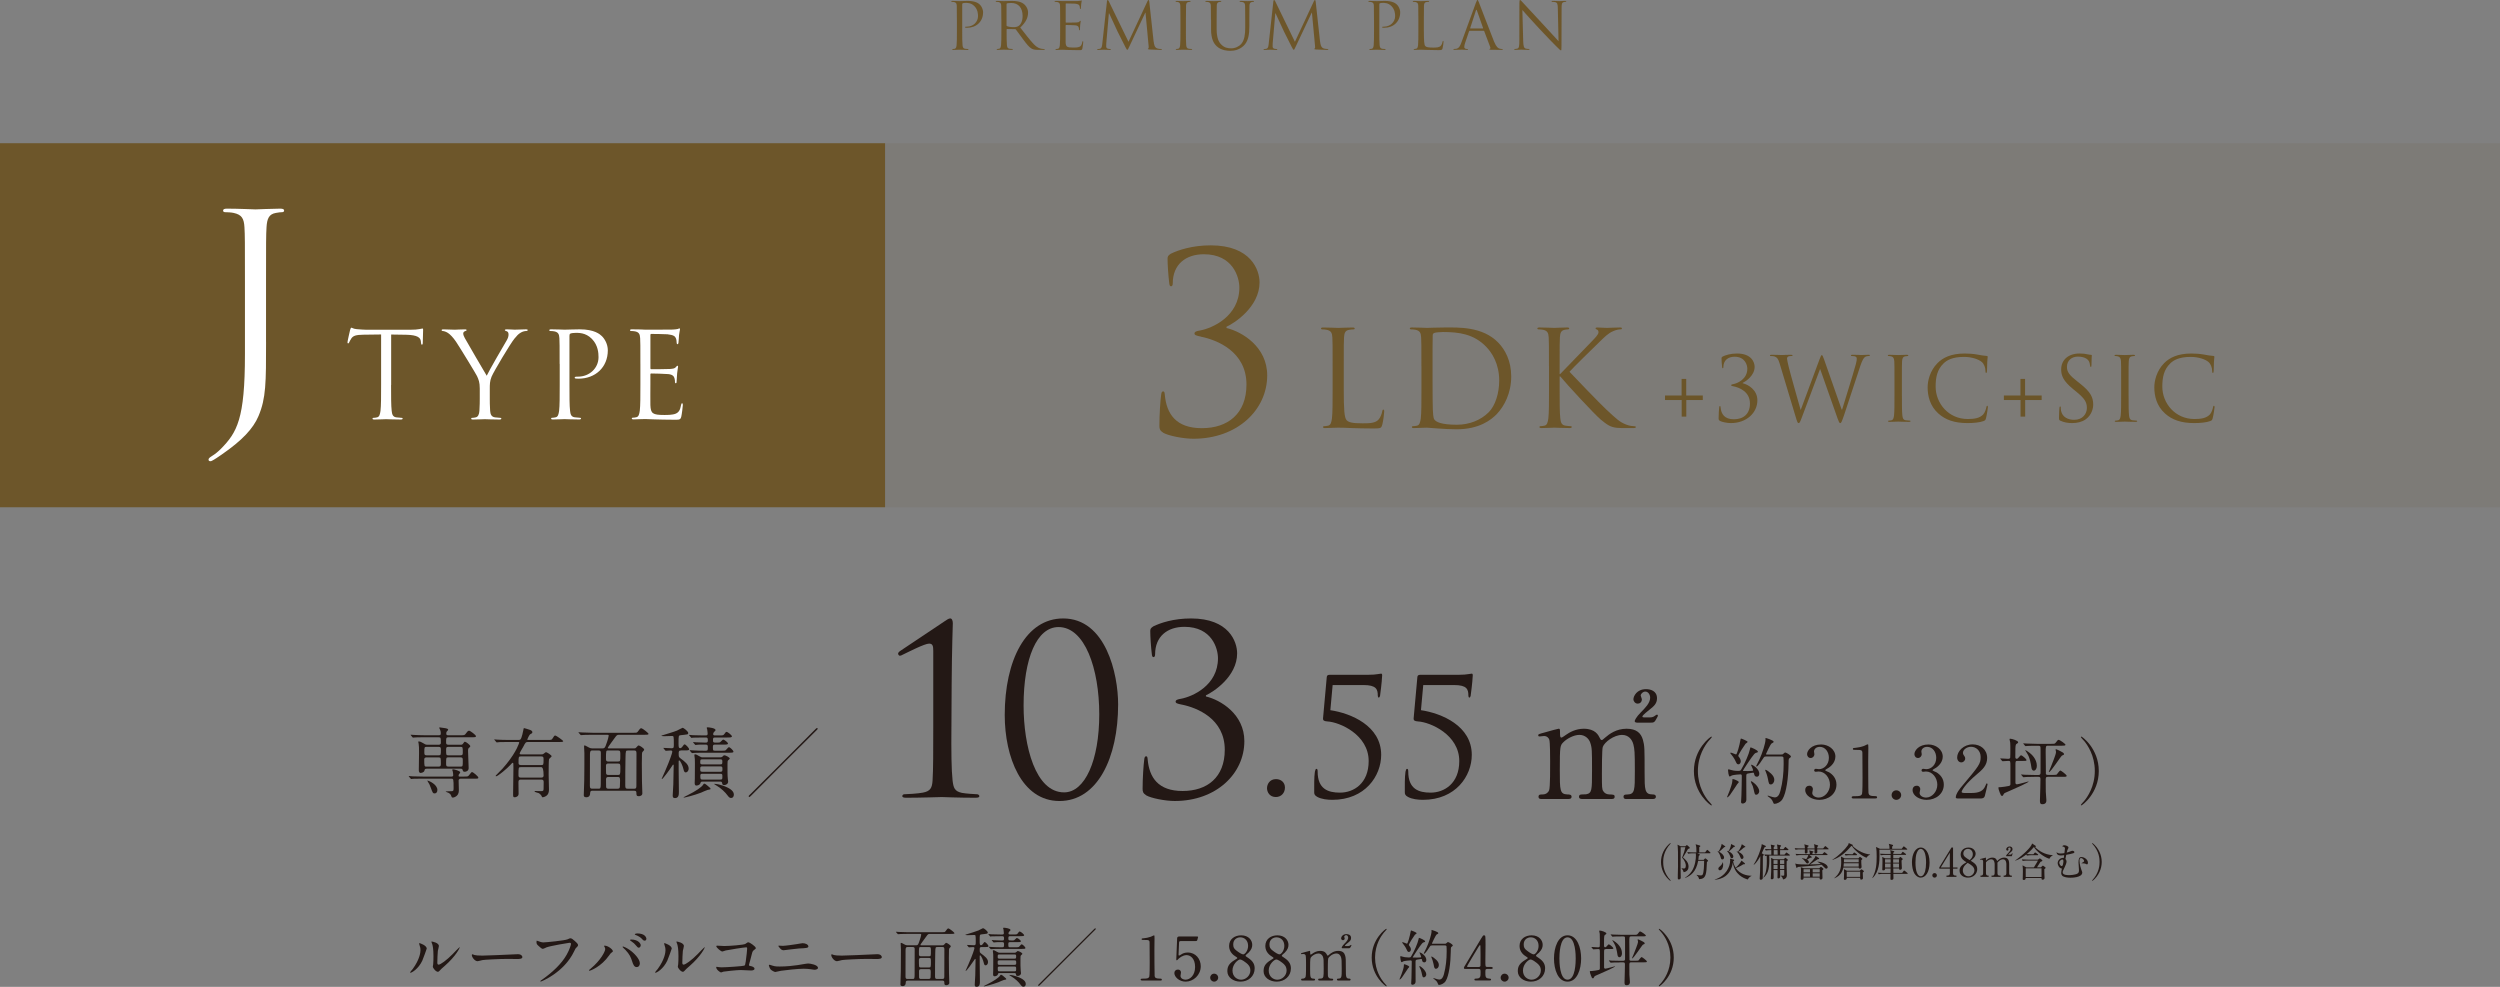 <?xml version="1.0" encoding="UTF-8"?>
<svg id="_レイヤー_2" data-name="レイヤー 2" xmlns="http://www.w3.org/2000/svg" width="865.31" height="341.57" viewBox="0 0 865.31 341.57">
  <rect x="0" y="0" width="865.31" height="341.57" fill="#808080" stroke="none"/>
  <g id="Header_Footer" data-name="Header &amp;amp; Footer">
    <g>
      <path d="M331.2,6.82c0-3.5,0-4.13-.04-4.84-.04-.76-.22-1.12-.96-1.28-.18-.04-.56-.07-.76-.07-.09,0-.18-.04-.18-.13,0-.13.11-.18.36-.18,1.01,0,2.36.07,2.53.07.49,0,1.79-.07,2.83-.07,2.8,0,3.81.94,4.17,1.28.49.47,1.12,1.48,1.12,2.67,0,3.19-2.33,5.34-5.52,5.34-.11,0-.36,0-.47-.02-.11,0-.25-.04-.25-.16,0-.18.13-.2.61-.2,2.18,0,3.88-1.59,3.88-3.66,0-.74-.07-2.24-1.26-3.45-1.19-1.21-2.56-1.12-3.07-1.12-.38,0-.76.04-.96.13-.13.04-.18.2-.18.43v9.22c0,2.15,0,3.93.11,4.87.07.65.2,1.14.88,1.23.31.04.81.09,1.01.09.13,0,.18.07.18.13,0,.11-.11.18-.36.18-1.23,0-2.65-.07-2.76-.07-.07,0-1.48.07-2.15.07-.25,0-.36-.04-.36-.18,0-.07.04-.13.18-.13.2,0,.47-.04.67-.09.45-.09.56-.58.65-1.23.11-.94.11-2.71.11-4.87v-3.95Z" style="fill: #6d562a;"/>
      <path d="M346.59,6.82c0-3.5,0-4.13-.04-4.84-.04-.76-.22-1.12-.96-1.28-.18-.04-.56-.07-.76-.07-.09,0-.18-.04-.18-.13,0-.13.11-.18.36-.18,1.01,0,2.42.07,2.53.07.25,0,1.95-.07,2.65-.07,1.41,0,2.92.13,4.1.99.56.4,1.55,1.5,1.55,3.05,0,1.66-.7,3.32-2.71,5.18,1.84,2.35,3.36,4.35,4.67,5.74,1.21,1.28,2.18,1.52,2.74,1.61.43.07.74.07.88.07.11,0,.2.07.2.13,0,.13-.13.18-.54.18h-1.59c-1.26,0-1.82-.11-2.4-.43-.96-.52-1.75-1.61-3.03-3.3-.94-1.23-2-2.74-2.44-3.32-.09-.09-.16-.13-.29-.13l-2.76-.04c-.11,0-.16.07-.16.18v.54c0,2.15,0,3.93.11,4.87.07.65.2,1.14.87,1.23.31.04.81.09,1.01.09.13,0,.18.07.18.13,0,.11-.11.18-.36.18-1.23,0-2.65-.07-2.76-.07-.02,0-1.44.07-2.11.07-.25,0-.36-.04-.36-.18,0-.07.04-.13.18-.13.2,0,.47-.04.67-.09.45-.09.56-.58.65-1.23.11-.94.11-2.71.11-4.87v-3.95ZM348.38,8.77c0,.11.04.2.16.27.34.2,1.37.36,2.36.36.54,0,1.17-.07,1.68-.43.79-.54,1.37-1.75,1.37-3.45,0-2.8-1.48-4.49-3.88-4.49-.67,0-1.28.07-1.5.13-.11.04-.18.13-.18.27v7.33Z" style="fill: #6d562a;"/>
      <path d="M366.95,6.82c0-3.5,0-4.13-.04-4.84-.04-.76-.22-1.12-.96-1.28-.18-.04-.56-.07-.76-.07-.09,0-.18-.04-.18-.13,0-.13.11-.18.36-.18.52,0,1.12,0,1.62.02l.92.04c.16,0,4.62,0,5.14-.02.43-.02.79-.07.96-.11.11-.02.2-.11.31-.11.07,0,.09.09.09.2,0,.16-.11.43-.18,1.05-.02.22-.07,1.21-.11,1.48-.02.11-.07.25-.16.25-.13,0-.18-.11-.18-.29,0-.16-.02-.54-.13-.81-.16-.36-.38-.63-1.59-.76-.38-.04-2.83-.07-3.07-.07-.09,0-.13.07-.13.22v6.19c0,.16.02.22.13.22.29,0,3.05,0,3.57-.04.54-.04.85-.09,1.05-.31.16-.18.25-.29.34-.29.07,0,.11.04.11.18s-.11.52-.18,1.26c-.04.45-.09,1.28-.09,1.44,0,.18,0,.43-.16.43-.11,0-.16-.09-.16-.2,0-.22,0-.45-.09-.74-.09-.31-.29-.7-1.17-.79-.61-.07-2.83-.11-3.21-.11-.11,0-.16.07-.16.16v1.97c0,.76-.02,3.36,0,3.84.07,1.55.4,1.84,2.6,1.84.58,0,1.57,0,2.15-.25.58-.25.85-.7,1.01-1.61.04-.25.09-.34.2-.34.13,0,.13.18.13.34,0,.18-.18,1.7-.29,2.18-.16.58-.34.58-1.21.58-1.68,0-2.92-.04-3.79-.07-.87-.04-1.41-.07-1.75-.07-.04,0-.43,0-.9.02-.45,0-.96.04-1.3.04-.25,0-.36-.04-.36-.18,0-.07.04-.13.18-.13.2,0,.47-.04.67-.09.45-.09.56-.58.65-1.23.11-.94.11-2.71.11-4.87v-3.95Z" style="fill: #6d562a;"/>
      <path d="M399.32,14.38c.09.81.25,2.06,1.21,2.38.65.2,1.23.2,1.46.2.11,0,.18.02.18.11,0,.13-.2.2-.47.2-.49,0-2.92-.07-3.75-.13-.52-.04-.63-.11-.63-.22,0-.09.04-.13.16-.16.11-.02.13-.4.09-.81l-1.08-11.57h-.07l-5.5,11.66c-.47.99-.54,1.19-.74,1.19-.16,0-.27-.22-.7-1.03-.58-1.1-2.51-4.98-2.62-5.2-.2-.4-2.71-5.79-2.96-6.39h-.09l-.9,10.41c-.02.36-.02.76-.02,1.14,0,.34.25.63.58.7.38.09.72.11.85.11.09,0,.18.04.18.11,0,.16-.13.2-.4.2-.83,0-1.91-.07-2.09-.07-.2,0-1.28.07-1.88.07-.22,0-.38-.04-.38-.2,0-.07.11-.11.22-.11.18,0,.34,0,.67-.07.74-.13.81-1.01.9-1.86l1.61-14.62c.02-.25.11-.4.25-.4s.22.09.34.34l6.86,14.11,6.59-14.09c.09-.2.18-.36.34-.36s.22.18.27.61l1.5,13.77Z" style="fill: #6d562a;"/>
      <path d="M410.47,10.77c0,2.15,0,3.93.11,4.87.07.65.2,1.14.88,1.23.31.04.81.09,1.01.09.13,0,.18.07.18.13,0,.11-.11.18-.36.18-1.23,0-2.65-.07-2.76-.07s-1.53.07-2.2.07c-.25,0-.36-.04-.36-.18,0-.07.04-.13.18-.13.2,0,.47-.04.67-.09.45-.09.56-.58.65-1.23.11-.94.11-2.71.11-4.87v-3.95c0-3.5,0-4.13-.04-4.84-.04-.76-.27-1.14-.76-1.26-.25-.07-.54-.09-.7-.09-.09,0-.18-.04-.18-.13,0-.13.11-.18.36-.18.74,0,2.15.07,2.27.07s1.53-.07,2.2-.07c.25,0,.36.04.36.18,0,.09-.09.13-.18.13-.16,0-.29.02-.56.07-.61.11-.79.49-.83,1.28-.04.72-.04,1.35-.04,4.84v3.95Z" style="fill: #6d562a;"/>
      <path d="M419.14,6.82c0-3.5,0-4.13-.04-4.84-.04-.76-.22-1.12-.96-1.28-.18-.04-.56-.07-.76-.07-.09,0-.18-.04-.18-.13,0-.13.11-.18.36-.18,1.01,0,2.38.07,2.58.07s1.55-.07,2.22-.07c.25,0,.36.04.36.18,0,.09-.09.13-.18.13-.16,0-.29.02-.56.07-.61.09-.79.49-.83,1.28-.04.72-.04,1.35-.04,4.84v3.14c0,3.23.72,4.62,1.68,5.54,1.1,1.03,2.11,1.23,3.39,1.23,1.37,0,2.71-.65,3.52-1.61,1.03-1.28,1.3-3.19,1.3-5.5v-2.8c0-3.5,0-4.13-.04-4.84-.04-.76-.22-1.12-.96-1.28-.18-.04-.56-.07-.76-.07-.09,0-.18-.04-.18-.13,0-.13.11-.18.36-.18,1.01,0,2.24.07,2.38.07.16,0,1.21-.07,1.88-.07.25,0,.36.04.36.18,0,.09-.09.13-.18.13-.16,0-.29.02-.56.07-.61.13-.79.49-.83,1.28-.04.72-.04,1.35-.04,4.84v2.4c0,2.42-.27,5.11-2.06,6.71-1.61,1.44-3.3,1.66-4.62,1.66-.76,0-3.03-.09-4.62-1.59-1.1-1.05-1.95-2.62-1.95-5.9v-3.27Z" style="fill: #6d562a;"/>
      <path d="M456.92,14.38c.09.81.25,2.06,1.21,2.38.65.2,1.23.2,1.46.2.11,0,.18.02.18.11,0,.13-.2.2-.47.2-.49,0-2.92-.07-3.75-.13-.52-.04-.63-.11-.63-.22,0-.09.04-.13.16-.16.11-.02.13-.4.09-.81l-1.08-11.57h-.07l-5.5,11.66c-.47.99-.54,1.19-.74,1.19-.16,0-.27-.22-.7-1.03-.58-1.1-2.51-4.98-2.62-5.2-.2-.4-2.71-5.79-2.96-6.39h-.09l-.9,10.41c-.02.36-.02.76-.02,1.14,0,.34.25.63.58.7.38.09.72.11.85.11.09,0,.18.04.18.11,0,.16-.13.2-.4.2-.83,0-1.91-.07-2.09-.07-.2,0-1.28.07-1.88.07-.22,0-.38-.04-.38-.2,0-.07.11-.11.22-.11.18,0,.34,0,.67-.07.74-.13.81-1.01.9-1.86l1.61-14.62c.02-.25.11-.4.25-.4s.22.09.34.34l6.86,14.11,6.59-14.09c.09-.2.18-.36.34-.36s.22.18.27.61l1.5,13.77Z" style="fill: #6d562a;"/>
      <path d="M475.57,6.82c0-3.5,0-4.13-.04-4.84-.04-.76-.22-1.12-.96-1.28-.18-.04-.56-.07-.76-.07-.09,0-.18-.04-.18-.13,0-.13.11-.18.36-.18,1.01,0,2.36.07,2.53.07.49,0,1.79-.07,2.83-.07,2.8,0,3.81.94,4.17,1.28.49.47,1.12,1.48,1.12,2.67,0,3.19-2.33,5.34-5.52,5.34-.11,0-.36,0-.47-.02-.11,0-.25-.04-.25-.16,0-.18.13-.2.61-.2,2.18,0,3.88-1.59,3.88-3.66,0-.74-.07-2.24-1.26-3.45-1.19-1.21-2.56-1.12-3.07-1.12-.38,0-.76.04-.96.13-.13.04-.18.2-.18.43v9.22c0,2.15,0,3.93.11,4.87.07.65.2,1.14.88,1.23.31.04.81.09,1.01.09.13,0,.18.07.18.13,0,.11-.11.18-.36.18-1.23,0-2.65-.07-2.76-.07-.07,0-1.48.07-2.15.07-.25,0-.36-.04-.36-.18,0-.07.04-.13.18-.13.2,0,.47-.04.67-.09.45-.09.56-.58.65-1.23.11-.94.11-2.71.11-4.87v-3.95Z" style="fill: #6d562a;"/>
      <path d="M492.84,10.81c0,3.3.09,4.73.49,5.14.36.36.94.52,2.69.52,1.19,0,2.18-.02,2.71-.67.29-.36.52-.92.58-1.35.02-.18.07-.29.2-.29.11,0,.13.09.13.34s-.16,1.59-.34,2.24c-.16.52-.22.61-1.41.61-1.62,0-2.78-.04-3.72-.07-.94-.04-1.64-.07-2.29-.07-.09,0-.47.02-.92.02-.45.02-.94.04-1.28.04-.25,0-.36-.04-.36-.18,0-.07.04-.13.18-.13.2,0,.47-.04.67-.09.45-.09.56-.58.65-1.23.11-.94.11-2.71.11-4.87v-3.95c0-3.5,0-4.13-.04-4.84-.04-.76-.22-1.12-.96-1.28-.18-.04-.56-.07-.76-.07-.09,0-.18-.04-.18-.13,0-.13.11-.18.36-.18,1.01,0,2.42.07,2.53.07s1.75-.07,2.42-.07c.25,0,.36.04.36.18,0,.09-.09.13-.18.13-.16,0-.47.02-.74.07-.65.11-.83.49-.87,1.28-.04.72-.04,1.35-.04,4.84v3.99Z" style="fill: #6d562a;"/>
      <path d="M510.9.88c.27-.74.36-.88.49-.88s.22.11.49.81c.34.85,3.86,10.12,5.23,13.53.81,2,1.46,2.36,1.93,2.49.34.11.67.13.9.13.13,0,.22.02.22.13,0,.13-.2.18-.45.18-.34,0-1.97,0-3.52-.04-.43-.02-.67-.02-.67-.16,0-.09.07-.13.16-.16.13-.04.27-.25.13-.61l-2.09-5.52c-.04-.09-.09-.13-.2-.13h-4.82c-.11,0-.18.07-.22.18l-1.35,3.97c-.2.56-.31,1.1-.31,1.5,0,.45.47.65.85.65h.22c.16,0,.22.04.22.13,0,.13-.13.18-.34.18-.54,0-1.5-.07-1.75-.07s-1.48.07-2.53.07c-.29,0-.43-.04-.43-.18,0-.09.09-.13.2-.13.16,0,.47-.02.65-.04,1.03-.13,1.48-.99,1.88-2.11l5.09-13.93ZM513.23,9.85c.11,0,.11-.07.09-.16l-2.13-6.06c-.11-.34-.22-.34-.34,0l-1.97,6.06c-.04.11,0,.16.07.16h4.28Z" style="fill: #6d562a;"/>
      <path d="M527.22,14.22c.04,1.84.27,2.42.88,2.6.43.11.92.13,1.12.13.11,0,.18.04.18.13,0,.13-.13.18-.4.18-1.28,0-2.18-.07-2.38-.07s-1.14.07-2.15.07c-.22,0-.36-.02-.36-.18,0-.09.07-.13.18-.13.18,0,.58-.02.92-.13.56-.16.67-.81.67-2.85l.02-12.85c0-.87.07-1.12.25-1.12s.56.49.79.72c.34.38,3.68,3.99,7.13,7.69,2.22,2.38,4.67,5.11,5.38,5.85l-.25-11.39c-.02-1.46-.18-1.95-.88-2.13-.4-.09-.92-.11-1.1-.11-.16,0-.18-.07-.18-.16,0-.13.18-.16.45-.16,1.01,0,2.09.07,2.33.07s.99-.07,1.91-.07c.25,0,.4.02.4.16,0,.09-.09.16-.25.16-.11,0-.27,0-.54.07-.74.16-.83.65-.83,2l-.04,13.14c0,1.48-.04,1.59-.2,1.59-.18,0-.45-.25-1.64-1.44-.25-.22-3.48-3.52-5.85-6.08-2.6-2.8-5.14-5.63-5.85-6.44l.29,10.74Z" style="fill: #6d562a;"/>
    </g>
    <g>
      <rect y="49.57" width="306.35" height="126.01" style="fill: #6d562a;"/>
      <rect x="306.35" y="49.57" width="558.97" height="126.01" transform="translate(1171.66 225.15) rotate(180)" style="fill: #6d562a; opacity: .1;"/>
      <path d="M92.09,118.33c0,14.09,0,19.48-2.61,25.66-1.83,4.35-5.65,8.44-12.7,13.31-1.13.78-2.52,1.74-3.39,2.17-.17.09-.35.17-.61.17s-.61-.17-.61-.52c0-.52.44-.78,1.22-1.3,1.04-.61,2.26-1.65,3.04-2.44,5.65-5.74,8.35-10.35,8.35-32.79v-25.14c0-13.57,0-16-.17-18.79-.17-2.96-.87-4.35-3.74-4.96-.7-.17-2.17-.26-2.96-.26-.35,0-.7-.17-.7-.52,0-.52.44-.7,1.39-.7,3.91,0,9.39.26,9.83.26s5.91-.26,8.52-.26c.96,0,1.39.17,1.39.7,0,.35-.35.52-.7.52-.61,0-1.13.09-2.17.26-2.35.43-3.04,1.91-3.22,4.96-.17,2.78-.17,5.22-.17,18.79v20.87Z" style="fill: #fff;"/>
      <g>
        <path d="M135.36,133.23c0,3.96,0,7.22.21,8.96.12,1.2.37,2.1,1.61,2.27.58.08,1.49.17,1.86.17.25,0,.33.12.33.25,0,.21-.21.33-.66.33-2.27,0-4.87-.12-5.08-.12s-2.81.12-4.04.12c-.45,0-.66-.08-.66-.33,0-.12.08-.25.33-.25.37,0,.87-.08,1.24-.17.83-.17,1.03-1.07,1.2-2.27.21-1.73.21-4.99.21-8.96v-17.46l-6.11.08c-2.56.04-3.55.33-4.21,1.32-.45.7-.58.99-.7,1.28-.12.33-.25.41-.41.41-.12,0-.21-.12-.21-.37,0-.41.83-3.96.91-4.29.08-.25.25-.78.41-.78.29,0,.7.41,1.82.5,1.2.12,2.77.21,3.26.21h15.48c1.32,0,2.27-.08,2.93-.21.62-.08.99-.21,1.16-.21.21,0,.21.25.21.5,0,1.24-.12,4.09-.12,4.54,0,.37-.12.54-.29.54-.21,0-.29-.12-.33-.7l-.04-.45c-.12-1.24-1.11-2.19-5.08-2.27l-5.2-.08v17.46Z" style="fill: #fff;"/>
        <path d="M166.06,134.51c0-2.23-.41-3.14-.95-4.33-.29-.66-5.82-9.74-7.26-11.89-1.03-1.53-2.06-2.56-2.81-3.05-.62-.41-1.4-.66-1.77-.66-.21,0-.41-.08-.41-.29,0-.17.17-.29.54-.29.78,0,3.88.12,4.09.12.29,0,1.86-.12,3.47-.12.45,0,.54.12.54.29s-.25.21-.62.37c-.33.17-.54.41-.54.74,0,.5.21.99.54,1.61.66,1.2,6.85,11.85,7.59,13.04.78-1.73,6.03-10.77,6.85-12.13.54-.87.7-1.57.7-2.11,0-.58-.17-1.03-.66-1.16-.37-.12-.62-.21-.62-.41,0-.17.25-.25.66-.25,1.07,0,2.39.12,2.72.12.25,0,3.22-.12,4-.12.29,0,.54.08.54.25,0,.21-.21.33-.54.33-.45,0-1.24.17-1.9.58-.83.5-1.28.99-2.19,2.1-1.36,1.65-7.14,11.35-7.88,13.13-.62,1.49-.62,2.77-.62,4.13v3.55c0,.66,0,2.39.12,4.13.08,1.2.45,2.1,1.69,2.27.58.08,1.49.17,1.86.17.25,0,.33.12.33.25,0,.21-.21.33-.66.33-2.27,0-4.87-.12-5.08-.12s-2.81.12-4.04.12c-.45,0-.66-.08-.66-.33,0-.12.08-.25.33-.25.37,0,.87-.08,1.24-.17.83-.17,1.2-1.07,1.28-2.27.12-1.73.12-3.47.12-4.13v-3.55Z" style="fill: #fff;"/>
        <path d="M193.7,125.96c0-6.44,0-7.59-.08-8.92-.08-1.4-.41-2.06-1.77-2.35-.33-.08-1.03-.12-1.4-.12-.17,0-.33-.08-.33-.25,0-.25.21-.33.66-.33,1.86,0,4.33.12,4.66.12.91,0,3.3-.12,5.2-.12,5.16,0,7.02,1.73,7.68,2.35.91.87,2.06,2.72,2.06,4.91,0,5.86-4.29,9.82-10.15,9.82-.21,0-.66,0-.87-.04-.21,0-.45-.08-.45-.29,0-.33.25-.37,1.11-.37,4,0,7.14-2.93,7.14-6.73,0-1.36-.12-4.13-2.31-6.36-2.19-2.23-4.71-2.06-5.65-2.06-.7,0-1.4.08-1.77.25-.25.08-.33.37-.33.78v16.96c0,3.96,0,7.22.21,8.96.12,1.2.37,2.1,1.61,2.27.58.08,1.49.17,1.86.17.25,0,.33.12.33.25,0,.21-.21.33-.66.33-2.27,0-4.87-.12-5.08-.12-.12,0-2.72.12-3.96.12-.45,0-.66-.08-.66-.33,0-.12.08-.25.33-.25.37,0,.87-.08,1.24-.17.83-.17,1.03-1.07,1.2-2.27.21-1.73.21-4.99.21-8.96v-7.26Z" style="fill: #fff;"/>
        <path d="M221.65,125.96c0-6.44,0-7.59-.08-8.92-.08-1.4-.41-2.06-1.77-2.35-.33-.08-1.03-.12-1.4-.12-.17,0-.33-.08-.33-.25,0-.25.21-.33.66-.33.95,0,2.06,0,2.97.04l1.69.08c.29,0,8.5,0,9.45-.04.78-.04,1.44-.12,1.77-.21.21-.04.37-.21.58-.21.12,0,.17.17.17.37,0,.29-.21.78-.33,1.94-.04.41-.12,2.23-.21,2.72-.04.21-.12.45-.29.45-.25,0-.33-.21-.33-.54,0-.29-.04-.99-.25-1.49-.29-.66-.7-1.16-2.93-1.4-.7-.08-5.2-.12-5.65-.12-.17,0-.25.12-.25.41v11.39c0,.29.04.41.25.41.54,0,5.61,0,6.56-.08.99-.08,1.57-.17,1.94-.58.29-.33.45-.54.62-.54.12,0,.21.08.21.33s-.21.95-.33,2.31c-.08.83-.17,2.35-.17,2.64,0,.33,0,.78-.29.78-.21,0-.29-.17-.29-.37,0-.41,0-.83-.17-1.36-.17-.58-.54-1.28-2.15-1.44-1.11-.12-5.2-.21-5.9-.21-.21,0-.29.12-.29.29v3.63c0,1.4-.04,6.19,0,7.06.12,2.85.74,3.38,4.79,3.38,1.07,0,2.89,0,3.96-.45s1.57-1.28,1.86-2.97c.08-.45.17-.62.37-.62.25,0,.25.33.25.62,0,.33-.33,3.14-.54,4-.29,1.07-.62,1.07-2.23,1.07-3.1,0-5.37-.08-6.98-.12-1.61-.08-2.6-.12-3.22-.12-.08,0-.78,0-1.65.04-.83,0-1.77.08-2.39.08-.45,0-.66-.08-.66-.33,0-.12.08-.25.33-.25.37,0,.87-.08,1.24-.17.83-.17,1.03-1.07,1.2-2.27.21-1.73.21-4.99.21-8.96v-7.26Z" style="fill: #fff;"/>
      </g>
      <path d="M415.66,116.51c-1.62-.34-2.22-.51-2.22-1.11s.85-.85,1.96-1.02c4.18-.77,13.57-4.87,13.57-14.85,0-3.59-2.22-11.53-12.29-11.53-6.23,0-10.76,3.5-10.76,10.07,0,.85-.34,1.02-.6,1.02s-.51-.17-.6-.94c-.34-2.73-.6-6.57-.6-8.54,0-.77.09-1.11,1.11-1.79,2.65-1.28,7.43-2.9,13.83-2.9,13.92,0,16.9,8.54,16.9,12.81,0,8.54-8.79,14.17-11.44,15.37v.43c5.38,1.28,14.09,6.49,14.09,16.39,0,11.95-10.33,21.94-25.53,21.94-3.5,0-8.62-1.02-10.42-2.05-1.2-.77-1.37-1.37-1.37-2.39,0-4.01.34-8.79.6-10.67.09-.85.26-1.28.68-1.28s.51.26.6,1.2c.6,6.57,3.84,11.53,12.81,11.53s15.45-4.95,15.45-15.11c0-11.44-10.24-15.45-15.79-16.56Z" style="fill: #6d562a;"/>
      <g>
        <path d="M465.11,134.91c0,6.77.18,9.72,1.01,10.55.74.74,1.93,1.06,5.53,1.06,2.44,0,4.47-.05,5.57-1.38.6-.74,1.06-1.89,1.2-2.76.05-.37.14-.6.41-.6.23,0,.28.18.28.69s-.32,3.27-.69,4.6c-.32,1.06-.46,1.24-2.9,1.24-3.32,0-5.71-.09-7.64-.14-1.93-.09-3.36-.14-4.7-.14-.18,0-.97.05-1.89.05-.92.05-1.93.09-2.62.09-.51,0-.74-.09-.74-.37,0-.14.09-.28.37-.28.41,0,.97-.09,1.38-.18.92-.18,1.15-1.2,1.34-2.53.23-1.93.23-5.57.23-9.99v-8.1c0-7.18,0-8.47-.09-9.95-.09-1.57-.46-2.3-1.98-2.62-.37-.09-1.15-.14-1.57-.14-.18,0-.37-.09-.37-.28,0-.28.23-.37.74-.37,2.07,0,4.97.14,5.2.14s3.59-.14,4.97-.14c.51,0,.74.09.74.37,0,.18-.18.28-.37.28-.32,0-.97.05-1.52.14-1.34.23-1.7,1.01-1.8,2.62-.09,1.47-.09,2.76-.09,9.95v8.2Z" style="fill: #6d562a;"/>
        <path d="M491.98,126.71c0-7.18,0-8.47-.09-9.95-.09-1.57-.46-2.3-1.98-2.62-.37-.09-1.15-.14-1.57-.14-.18,0-.37-.09-.37-.28,0-.28.23-.37.74-.37,2.07,0,4.97.14,5.2.14.55,0,3.45-.14,6.22-.14,4.56,0,12.99-.41,18.47,5.25,2.3,2.39,4.47,6.22,4.47,11.7,0,5.8-2.4,10.27-4.97,12.99-1.98,2.07-6.12,5.3-13.95,5.3-1.98,0-4.42-.14-6.4-.28-2.03-.14-3.59-.28-3.82-.28-.09,0-.88,0-1.84.05-.92,0-1.98.09-2.67.09-.51,0-.74-.09-.74-.37,0-.14.09-.28.37-.28.41,0,.97-.09,1.38-.18.92-.18,1.15-1.2,1.34-2.53.23-1.93.23-5.57.23-9.99v-8.1ZM495.84,131.68c0,4.88.05,9.12.09,9.99.05,1.15.14,2.99.51,3.5.6.88,2.39,1.84,7.83,1.84,4.28,0,8.24-1.57,10.96-4.28,2.4-2.35,3.68-6.77,3.68-11.01,0-5.85-2.53-9.62-4.42-11.6-4.33-4.56-9.58-5.2-15.06-5.2-.92,0-2.62.14-2.99.32-.41.18-.55.41-.55.92-.05,1.57-.05,6.26-.05,9.81v5.71Z" style="fill: #6d562a;"/>
        <path d="M536.13,126.71c0-7.18,0-8.47-.09-9.95-.09-1.57-.46-2.3-1.98-2.62-.37-.09-1.15-.14-1.57-.14-.18,0-.37-.09-.37-.28,0-.28.23-.37.74-.37,2.07,0,4.79.14,5.07.14.41,0,3.09-.14,4.47-.14.51,0,.74.09.74.37,0,.18-.18.28-.37.28-.32,0-.6.05-1.15.14-1.24.23-1.61,1.01-1.7,2.62-.09,1.47-.09,2.76-.09,9.95v2.76h.18c.78-.88,9.12-9.35,10.78-11.14,1.29-1.34,2.49-2.53,2.49-3.32,0-.55-.23-.83-.6-.97-.23-.09-.41-.18-.41-.37,0-.23.23-.32.55-.32.92,0,2.35.14,3.45.14.23,0,3.27-.14,4.42-.14.51,0,.69.09.69.32s-.09.32-.46.32c-.69,0-1.66.23-2.58.64-1.89.83-2.9,1.98-4.97,3.96-1.15,1.11-9.16,8.93-10.13,10.09,1.2,1.34,10.78,11.24,12.66,12.99,3.87,3.59,4.65,4.33,6.86,5.25,1.2.51,2.53.6,2.86.6s.6.09.6.28c0,.23-.23.37-1.01.37h-2.35c-1.29,0-2.16,0-3.18-.09-2.44-.23-3.59-1.24-5.57-2.81-2.07-1.7-11.84-12.25-14.05-14.97h-.23v4.51c0,4.42,0,8.06.23,9.99.14,1.34.41,2.35,1.8,2.53.65.09,1.38.18,1.8.18.28,0,.37.14.37.28,0,.23-.23.37-.74.37-2.26,0-4.93-.14-5.3-.14s-3.04.14-4.42.14c-.51,0-.74-.09-.74-.37,0-.14.09-.28.37-.28.41,0,.97-.09,1.38-.18.92-.18,1.15-1.2,1.34-2.53.23-1.93.23-5.57.23-9.99v-8.1Z" style="fill: #6d562a;"/>
      </g>
      <g>
        <path d="M583.67,138.46v5.74h-1.6v-5.74h-5.77v-1.57h5.74v-5.74h1.6v5.74h5.74v1.57h-5.71Z" style="fill: #6b5529;"/>
        <path d="M600,133.73c-.58-.12-.8-.18-.8-.4s.31-.31.71-.37c1.51-.28,4.88-1.75,4.88-5.34,0-1.29-.8-4.15-4.42-4.15-2.24,0-3.87,1.26-3.87,3.62,0,.31-.12.37-.22.37s-.18-.06-.21-.34c-.12-.98-.21-2.37-.21-3.07,0-.28.03-.4.4-.65.95-.46,2.67-1.04,4.98-1.04,5.01,0,6.08,3.07,6.08,4.61,0,3.07-3.16,5.1-4.12,5.53v.15c1.94.46,5.07,2.33,5.07,5.9,0,4.3-3.72,7.89-9.18,7.89-1.26,0-3.1-.37-3.75-.74-.43-.28-.49-.49-.49-.86,0-1.44.12-3.16.21-3.84.03-.31.09-.46.25-.46s.18.09.22.43c.21,2.37,1.38,4.15,4.61,4.15s5.56-1.78,5.56-5.44c0-4.12-3.69-5.56-5.68-5.96Z" style="fill: #6b5529;"/>
        <path d="M637.48,141.78h.12c.83-2.83,3.66-11.73,4.73-15.67.31-1.14.34-1.57.34-1.97,0-.55-.34-.92-1.75-.92-.15,0-.28-.09-.28-.21,0-.15.15-.22.52-.22,1.57,0,2.86.09,3.13.09.22,0,1.54-.09,2.49-.09.28,0,.43.06.43.18,0,.15-.09.25-.28.25-.12,0-.71.03-1.04.15-.92.34-1.41,1.63-2,3.32-1.35,3.9-4.45,13.67-5.65,17.11-.8,2.27-.95,2.64-1.29,2.64-.31,0-.49-.4-.92-1.6l-6.02-17.08h-.06c-1.11,2.95-5.31,14.19-6.42,17.05-.49,1.29-.65,1.63-1.01,1.63-.31,0-.46-.34-1.08-2.43l-5.47-18.21c-.49-1.63-.89-2.09-1.69-2.4-.4-.15-1.17-.18-1.38-.18-.15,0-.28-.03-.28-.21,0-.15.18-.22.49-.22,1.6,0,3.29.09,3.62.09.28,0,1.63-.09,3.16-.09.43,0,.55.09.55.22,0,.18-.15.21-.31.21-.25,0-.83,0-1.2.18-.18.09-.4.34-.4.74s.28,1.47.58,2.83c.46,1.97,3.66,13.24,4.12,14.87h.06l6.51-17.51c.46-1.26.58-1.41.77-1.41.22,0,.4.4.77,1.44l6.11,17.42Z" style="fill: #6b5529;"/>
        <path d="M658.3,137.11c0,2.95,0,5.38.15,6.67.09.89.28,1.57,1.2,1.69.43.06,1.11.12,1.38.12.18,0,.25.09.25.18,0,.15-.15.25-.49.25-1.69,0-3.62-.09-3.78-.09s-2.09.09-3.01.09c-.34,0-.49-.06-.49-.25,0-.09.06-.18.25-.18.28,0,.65-.06.92-.12.61-.12.77-.8.89-1.69.15-1.29.15-3.72.15-6.67v-5.41c0-4.79,0-5.65-.06-6.63-.06-1.04-.37-1.57-1.04-1.72-.34-.09-.74-.12-.95-.12-.12,0-.25-.06-.25-.18,0-.18.15-.25.49-.25,1.01,0,2.95.09,3.1.09s2.09-.09,3.01-.09c.34,0,.49.06.49.25,0,.12-.12.18-.25.18-.21,0-.4.03-.77.09-.83.15-1.08.68-1.14,1.75-.06.98-.06,1.84-.06,6.63v5.41Z" style="fill: #6b5529;"/>
        <path d="M670.92,143.13c-2.98-2.67-3.72-6.17-3.72-9.09,0-2.06.71-5.65,3.44-8.39,1.84-1.84,4.64-3.29,9.37-3.29,1.23,0,2.95.09,4.45.37,1.17.22,2.15.4,3.13.46.34.03.4.15.4.34,0,.25-.09.61-.15,1.72-.06,1.01-.06,2.7-.09,3.16-.03.46-.09.65-.28.65-.21,0-.25-.21-.25-.65,0-1.2-.49-2.46-1.29-3.13-1.08-.92-3.44-1.75-6.14-1.75-4.09,0-5.99,1.2-7.06,2.24-2.24,2.15-2.76,4.88-2.76,8.02,0,5.87,4.52,11.24,11.09,11.24,2.3,0,4.12-.28,5.34-1.54.65-.68,1.04-2.03,1.14-2.58.06-.34.12-.46.31-.46.15,0,.21.22.21.46,0,.21-.37,2.89-.68,3.93-.18.58-.25.65-.8.89-1.23.49-3.56.71-5.53.71-4.61,0-7.71-1.14-10.14-3.32Z" style="fill: #6b5529;"/>
        <path d="M700.96,138.46v5.74h-1.6v-5.74h-5.77v-1.57h5.74v-5.74h1.6v5.74h5.74v1.57h-5.71Z" style="fill: #6b5529;"/>
        <path d="M713.13,145.62c-.43-.22-.46-.34-.46-1.17,0-1.54.12-2.76.15-3.26.03-.34.09-.49.25-.49.18,0,.22.09.22.34,0,.28,0,.71.09,1.14.46,2.27,2.49,3.13,4.55,3.13,2.95,0,4.39-2.12,4.39-4.09,0-2.12-.89-3.35-3.53-5.53l-1.38-1.14c-3.26-2.67-3.99-4.58-3.99-6.67,0-3.29,2.46-5.53,6.36-5.53,1.2,0,2.09.12,2.86.31.58.12.83.15,1.08.15s.31.06.31.22-.12,1.17-.12,3.26c0,.49-.06.71-.22.71-.18,0-.21-.15-.25-.4-.03-.37-.21-1.2-.4-1.54-.18-.34-1.01-1.63-3.84-1.63-2.12,0-3.78,1.32-3.78,3.56,0,1.75.8,2.86,3.75,5.16l.86.68c3.62,2.86,4.48,4.76,4.48,7.22,0,1.26-.49,3.59-2.61,5.1-1.32.92-2.98,1.29-4.64,1.29-1.44,0-2.86-.21-4.12-.83Z" style="fill: #6b5529;"/>
        <path d="M736.76,137.11c0,2.95,0,5.38.15,6.67.09.89.28,1.57,1.2,1.69.43.06,1.11.12,1.38.12.18,0,.25.09.25.18,0,.15-.15.25-.49.25-1.69,0-3.62-.09-3.78-.09s-2.09.09-3.01.09c-.34,0-.49-.06-.49-.25,0-.09.06-.18.25-.18.28,0,.65-.06.92-.12.61-.12.77-.8.89-1.69.15-1.29.15-3.72.15-6.67v-5.41c0-4.79,0-5.65-.06-6.63-.06-1.04-.37-1.57-1.04-1.72-.34-.09-.74-.12-.95-.12-.12,0-.25-.06-.25-.18,0-.18.15-.25.49-.25,1.01,0,2.95.09,3.1.09s2.09-.09,3.01-.09c.34,0,.49.06.49.25,0,.12-.12.18-.25.18-.21,0-.4.03-.77.09-.83.15-1.08.68-1.14,1.75-.06.98-.06,1.84-.06,6.63v5.41Z" style="fill: #6b5529;"/>
        <path d="M749.38,143.13c-2.98-2.67-3.72-6.17-3.72-9.09,0-2.06.71-5.65,3.44-8.39,1.84-1.84,4.64-3.29,9.37-3.29,1.23,0,2.95.09,4.45.37,1.17.22,2.15.4,3.13.46.34.03.4.15.4.34,0,.25-.09.61-.15,1.72-.06,1.01-.06,2.7-.09,3.16-.03.46-.09.65-.28.65-.21,0-.25-.21-.25-.65,0-1.2-.49-2.46-1.29-3.13-1.08-.92-3.44-1.75-6.14-1.75-4.09,0-5.99,1.2-7.06,2.24-2.24,2.15-2.76,4.88-2.76,8.02,0,5.87,4.52,11.24,11.09,11.24,2.3,0,4.12-.28,5.34-1.54.65-.68,1.04-2.03,1.14-2.58.06-.34.12-.46.31-.46.15,0,.21.22.21.46,0,.21-.37,2.89-.68,3.93-.18.58-.25.65-.8.89-1.23.49-3.56.71-5.53.71-4.61,0-7.71-1.14-10.14-3.32Z" style="fill: #6b5529;"/>
      </g>
    </g>
    <g>
      <path d="M329.31,251.62c-.08,8.06,0,14.99.4,18.54.32,2.5.64,3.71,3.22,4.27,1.21.24,4.59.48,5.32.48.32,0,.73.32.73.65,0,.4-.4.56-1.37.56-6.04,0-11.2-.24-11.61-.24s-7.17.24-12.33.24c-.89,0-1.37-.16-1.37-.56,0-.32.32-.65.65-.65.97,0,4.92-.24,6.45-.56,2.66-.48,3.22-1.69,3.38-4.19.24-3.55.24-10.48.24-18.54v-26.35c0-1.61-.16-2.5-1.45-2.5-1.53,0-7.17,2.9-9.19,3.87-.4.24-.64.32-.97.32-.24,0-.56-.4-.56-.73,0-.24.24-.56.56-.81l15.56-10.4c.73-.48,1.37-.97,1.93-.97.64,0,.89.89.89,1.69,0,.64-.32,8.62-.4,20.96l-.08,14.91Z" style="fill: #231815;"/>
      <path d="M367.99,214.06c14.75,0,19.02,19.18,19.02,29.74,0,18.54-7.17,33.45-20.31,33.45s-18.94-15.31-18.94-29.74c0-19.02,7.33-33.45,20.23-33.45ZM368.31,274.26c7.25,0,12.17-11.12,12.17-27s-5-30.22-14.1-30.22c-7.5,0-12.09,10.8-12.09,27.16,0,14.1,4.11,30.06,14.02,30.06Z" style="fill: #231815;"/>
      <path d="M409.01,243.88c-1.53-.32-2.1-.48-2.1-1.05s.81-.81,1.85-.97c3.95-.73,12.81-4.59,12.81-14.02,0-3.39-2.1-10.88-11.61-10.88-5.88,0-10.15,3.3-10.15,9.51,0,.81-.32.97-.56.97s-.48-.16-.56-.89c-.32-2.58-.56-6.21-.56-8.06,0-.73.08-1.05,1.05-1.69,2.5-1.21,7.01-2.74,13.06-2.74,13.14,0,15.96,8.06,15.96,12.09,0,8.06-8.3,13.38-10.8,14.51v.4c5.08,1.21,13.3,6.13,13.3,15.47,0,11.28-9.75,20.71-24.1,20.71-3.3,0-8.14-.97-9.83-1.93-1.13-.73-1.29-1.29-1.29-2.26,0-3.79.32-8.3.56-10.07.08-.81.24-1.21.64-1.21s.48.24.56,1.13c.56,6.21,3.63,10.88,12.09,10.88s14.59-4.67,14.59-14.27c0-10.8-9.67-14.59-14.91-15.64Z" style="fill: #231815;"/>
      <path d="M438.55,272.77c0-1.3.9-3.1,3.1-3.1,1.75,0,3.1,1.13,3.1,2.93s-1.24,3.27-3.16,3.27c-2.14,0-3.05-1.69-3.05-3.1Z" style="fill: #231815;"/>
      <path d="M460.46,245.81c7.16,1.07,17.6,5.42,17.6,15.46,0,7.28-5.53,15.57-16.92,15.57-1.69,0-3.78-.23-5.19-1.02-.96-.51-1.07-1.02-1.07-1.58,0-1.92-.06-5.3.23-7.11.11-.56.28-1.02.51-1.02.34,0,.45.28.45.96,0,6.04,3.61,7.28,7.73,7.28,4.74,0,9.93-3.16,9.93-10.94,0-9.08-9.98-13.48-14.33-13.71-1.13-.06-1.52-.39-1.47-1.02l1.3-14.39c.06-.56.45-.73,1.07-.73h13.26c1.58,0,2.59-.11,3.27-.23.68-.06,1.02-.17,1.18-.17.23,0,.39.11.39.56,0,.51-.17,2.99-.73,7.11-.06.28-.23.62-.45.62s-.34-.34-.34-.73c0-2.14-.51-3.61-4.96-3.61h-10.66l-.79,8.69Z" style="fill: #231815;"/>
      <path d="M491.82,245.81c7.16,1.07,17.6,5.42,17.6,15.46,0,7.28-5.53,15.57-16.92,15.57-1.69,0-3.78-.23-5.19-1.02-.96-.51-1.07-1.02-1.07-1.58,0-1.92-.06-5.3.23-7.11.11-.56.28-1.02.51-1.02.34,0,.45.28.45.96,0,6.04,3.61,7.28,7.73,7.28,4.74,0,9.93-3.16,9.93-10.94,0-9.08-9.98-13.48-14.33-13.71-1.13-.06-1.52-.39-1.47-1.02l1.3-14.39c.06-.56.45-.73,1.07-.73h13.26c1.58,0,2.59-.11,3.27-.23.68-.06,1.02-.17,1.18-.17.23,0,.39.11.39.56,0,.51-.17,2.99-.73,7.11-.06.28-.23.62-.45.62s-.34-.34-.34-.73c0-2.14-.51-3.61-4.96-3.61h-10.66l-.79,8.69Z" style="fill: #231815;"/>
    </g>
    <path d="M562.88,276.57c-.89,0-.94-.59-.94-.79,0-.74.59-.79,1.34-.79,2.58-.1,2.58-1.44,2.58-8.13s-.1-7.48-.5-9.17c-.45-1.78-1.73-3.32-3.91-3.32-2.82,0-6.09,2.48-6.69,4.16-.3.79-.3,7.88-.3,9.26,0,4.81,0,5.35.5,6.09s1.14,1.04,2.03,1.09c1.44.05,1.88.05,1.88.79,0,.79-.69.79-1.14.79h-10.01c-.4,0-1.19,0-1.19-.79,0-.3.15-.59.4-.69.3-.15,1.78-.1,2.08-.15,2.03-.4,2.03-1.44,2.03-8.32s0-7.78-.64-9.61c-.4-1.19-1.68-2.63-3.72-2.63s-4.41,1.39-5.5,2.48c-1.19,1.19-1.29,1.29-1.29,9.76,0,6.89,0,8.27,2.58,8.37.74,0,1.49.05,1.49.79s-.69.79-1.09.79h-9.36c-.3,0-.99,0-.99-.79s.64-.79,1.44-.79c1.29,0,2.03-.84,2.23-1.44.4-1.04.35-8.22.35-9.91,0-1.39,0-6.79-.3-7.63-.15-.5-.74-1.24-1.83-1.24-.2,0-1.24.15-1.49.15-.15,0-.5,0-.5-.35,0-.45.1-.45,2.43-1.09,1.73-.5,4.46-1.24,4.66-1.24.45,0,.45.25.45,1.44,0,1.29.1,1.64.5,1.64.25,0,1.24-.74,1.54-.94,1.24-.89,3.42-2.13,6.19-2.13,4.01,0,5.05,2.23,5.55,3.22.1.2.3.69.64.69.25,0,.35-.1,1.14-.79,1.54-1.34,3.96-3.12,7.48-3.12s5,1.59,5.65,3.81c.59,2.08.59,3.02.59,11.35,0,5.95,0,7.58,2.77,7.58.35,0,1.14,0,1.14.84,0,.25-.2.74-.94.74h-9.31ZM566.55,250.11c-.64,0-.74-.35-.74-.54,0-.15.4-1.29,2.18-3.07,1.39-1.39,3.17-3.17,3.17-5,0-1.09-.69-2.13-1.68-2.13-.84,0-1.59.79-1.59,1.39,0,.2.4,1.04.4,1.24,0,1.14-.79,1.54-1.44,1.54-.94,0-1.49-.89-1.49-1.49,0-1.04,1.14-3.52,4.36-3.52,1.49,0,3.81.54,3.81,3.17,0,1.83-1.14,2.77-2.33,3.72-.69.55-2.73,2.13-2.73,2.58,0,.25.25.3.5.3h2.23c.79,0,1.29-.3,1.54-.5q.59-.45.79-.45c.15,0,.3.1.3.35,0,.2-.05.25-.4.89-.79,1.49-.94,1.54-2.33,1.54h-4.56Z" style="fill: #231815;"/>
    <g>
      <path d="M160.61,268.79c1.23,0,1.36,0,1.74-.48.75-.96.83-1.07,1.04-1.07.4,0,2.17,1.52,2.17,1.9s-.13.37-1.42.37h-4.6c-.21,0-.8,0-.8.72,0,.43.08,2.78.08,3.07,0,.61,0,1.44-.67,2.09-.4.4-1.04.67-1.42.67-.35,0-.43-.19-.61-.72-.11-.27-.32-.83-1.58-1.2-.08-.03-.29-.11-.29-.16,0-.08,1.04-.11,1.2-.11,1.44,0,1.55,0,1.55-.99,0-3.34-.03-3.37-.86-3.37h-9.86c-2.35,0-3.13.05-3.37.05-.11.03-.48.08-.56.08-.11,0-.16-.08-.24-.19l-.53-.61c-.08-.11-.11-.13-.11-.16,0-.05.03-.08.11-.08.19,0,.99.08,1.18.11,1.31.05,2.41.08,3.66.08h9.92c.37,0,.53-.21.53-.48,0-.35-.08-.88-.13-1.2-.03-.11-.21-.53-.21-.64s.05-.19.37-.19c.29,0,2.41.56,2.41,1.07,0,.13-.43.59-.48.7s-.11.27-.11.43c0,.32.21.32.45.32h1.44ZM159.44,257.78c.45,0,.64-.13.8-.35.45-.64.51-.7.69-.7.35,0,1.84,1.15,1.84,1.52,0,.21-.05.27-.56.72-.13.11-.21.29-.21.8,0,.96.21,5.21.21,6.1s-.78,1.26-1.36,1.26c-.53,0-.61-.21-.72-.64-.08-.35-.32-.43-.78-.43h-11.63c-.64,0-.72.24-.8.64-.16.75-1.26.83-1.34.83-.62,0-.62-.78-.62-1.02,0-.94.08-5.03.08-5.85,0-1.82,0-2.35-.13-3.21-.03-.11-.13-.56-.13-.64,0-.13.05-.19.16-.19.43,0,1.1.32,1.5.59.72.45.91.56,1.47.56h3.88c.21,0,.8,0,.8-.64,0-1.76,0-1.95-.83-1.95h-4.81c-2.35,0-3.05.05-3.4.08-.08,0-.48.05-.56.05-.11,0-.13-.05-.24-.16l-.51-.61q-.11-.13-.11-.19c0-.05.03-.05.08-.05.19,0,1.02.08,1.18.08,1.31.05,2.41.11,3.66.11h4.87c.45,0,.64-.16.64-.53,0-.16.05-.72-.21-1.31-.13-.29-.32-.64-.32-.72,0-.11.08-.16.21-.16.08,0,1.76.24,2.01.29.43.11.88.19.88.53,0,.13-.27.4-.45.56-.13.13-.21.32-.21.67,0,.53.13.67.61.67h4.38c1.26,0,1.39,0,1.84-.67.27-.4.67-.91,1.04-.91.45,0,2.41,1.52,2.41,1.9s-.48.37-1.44.37h-8.07c-.83,0-.83.32-.83,1.74,0,.4,0,.86.83.86h4.2ZM147.62,262.14c-.43,0-.78.24-.78.64,0,2.38,0,2.57.8,2.57h4.17c.78,0,.78-.4.78-1.12,0-1.84,0-2.08-.78-2.08h-4.2ZM147.65,258.5c-.78,0-.78.24-.78,1.82,0,.69,0,1.12.78,1.12h4.17c.78,0,.78-.24.78-1.82,0-.69,0-1.12-.78-1.12h-4.17ZM151.39,273.44c0,.78-.43,1.18-.94,1.18-.61,0-.69-.19-1.36-2-.27-.78-.53-1.39-1.07-2.19-.05-.08-.11-.16-.11-.21s.05-.05.11-.05c.35.05,3.37,1.28,3.37,3.29ZM159.38,261.44c.8,0,.8-.37.8-1.15,0-1.6,0-1.79-.8-1.79h-4.17c-.8,0-.8.37-.8,1.15,0,1.6,0,1.79.8,1.79h4.17ZM159.38,265.34c.8,0,.8-.08.8-2.03,0-.78,0-1.18-.8-1.18h-4.17c-.8,0-.8.13-.8,2.06,0,.78,0,1.15.8,1.15h4.17Z" style="fill: #231815;"/>
      <path d="M180.2,269.83c-.7,0-.75.43-.75,1.02s.05,3.31.05,3.93c0,.96-1.07,1.18-1.31,1.18-.59,0-.59-.24-.59-1.18,0-1.28.11-7.49.11-8.9,0-.24,0-1.28-.03-1.5,0-.16-.03-.35-.24-.35-.13,0-.19.08-.75.7-1.12,1.23-4.36,3.96-4.95,3.96-.05,0-.19,0-.19-.11s.19-.29.4-.51c1.98-1.98,2.22-2.22,3.4-3.69,3.56-4.41,4.36-7.3,4.36-7.35,0-.21-.19-.21-.4-.21h-3.42c-.75,0-1.84,0-2.81.03-.16.03-.94.11-1.1.11-.11,0-.13-.03-.27-.19l-.53-.64c-.08-.08-.11-.11-.11-.13,0-.05.05-.08.11-.08.13,0,.72.08.86.08,1.26.08,2.73.11,3.98.11h3.45c.21,0,.51,0,.69-.21.43-.43.91-2.78.96-3.1.13-.69.13-.78.29-.78s1.28.37,1.71.51c.67.19,1.15.45,1.15.88,0,.37-.32.53-.72.72-.35.16-1.04,1.74-1.04,1.82,0,.16.16.16.32.16h6.74c1.23,0,1.36,0,1.66-.48.59-.94.64-1.04.96-1.04.35,0,2.75,1.71,2.75,1.95,0,.29-.64.29-1.44.29h-10.88c-.64,0-.75.16-1.52,1.66-.19.37-1.23,2.03-1.23,2.27,0,.35.27.35.51.35h6.95c.32,0,.53,0,.75-.16.67-.51.72-.59.96-.59.27,0,1.9,1.04,1.9,1.39,0,.19-.83.8-.91,1.02-.13.24-.13,4.76-.13,5.4,0,.72.11,4.17.11,4.97,0,.43,0,1.34-.53,1.98s-1.44.83-1.63.83c-.21,0-.24-.05-.48-.59-.05-.11-.45-.59-.88-.83-.19-.11-1.47-.35-1.47-.59,0-.13.13-.16.21-.16.29,0,1.76.05,2.09.05.69,0,.8-.13.83-.78,0-.24.03-1.95.03-2.3,0-.37,0-.91-.78-.91h-7.19ZM187.37,269.14c.78,0,.78-.51.78-.78q0-2.83-.8-2.83h-7.06c-.83,0-.83.03-.83,2.81,0,.29,0,.8.75.8h7.16ZM187.34,264.81c.8,0,.8-.19.8-2.01,0-.56,0-.99-.78-.99h-7.08c-.8,0-.8.21-.8,2.19,0,.35,0,.8.78.8h7.08Z" style="fill: #231815;"/>
      <path d="M205.14,273.68c-.53,0-.88.11-.88.83,0,1.42-1.04,1.44-1.26,1.44-.94,0-.94-.48-.94-.78,0-.83.13-4.41.16-5.13.05-2.09.05-7.06.05-9.3,0-.37-.11-2.09-.11-2.33,0-.27.03-.4.16-.4.19,0,.32.05,1.58.75.32.19.64.27,1.04.27h3.66c.59,0,.8-.27,1.07-.99.75-1.95,1.02-3.21,1.02-3.4,0-.29-.19-.32-.53-.32h-5.13c-.78,0-1.79.03-2.81.05-.19,0-.94.08-1.1.08-.11,0-.19-.08-.27-.19l-.53-.61c-.05-.08-.11-.11-.11-.13,0-.05.05-.08.11-.08.19,0,1.02.08,1.2.08,1.68.08,2.73.11,3.64.11h13.98c1.2,0,1.31,0,1.6-.37.69-.94.86-1.2,1.2-1.2.45,0,2.54,1.71,2.54,1.92,0,.35-.53.35-1.42.35h-8.82c-.64,0-.78.11-1.5,1.12-.37.53-2.38,3.21-2.38,3.4s.21.19.32.19h8.79c.27,0,.43,0,.67-.24.64-.7.72-.78.94-.78.32,0,1.87,1.02,1.87,1.42,0,.21-.05.29-.48.72-.24.24-.27.59-.27.86,0,.32-.05,2.17-.05,3.31,0,2.01.03,4.54.05,6.18.03.67.13,3.53.13,4.12,0,.75-.83.96-1.23.96-.8,0-.8-.4-.83-1.02,0-.43,0-.88-.75-.88h-14.41ZM207.14,272.99c.67,0,.78-.13.8-1.63.03-.86.03-9.46.03-10.67,0-.53-.03-.94-.8-.94h-2.17c-.45,0-.78.11-.8,1.2-.03,1.07-.03,2.08-.03,11.09,0,.88.35.94.83.94h2.14ZM213.85,263.58c.86,0,.86-.08.86-2.25,0-1.23,0-1.58-.83-1.58h-3.34c-.8,0-.8.03-.8,3.05,0,.61.32.78.77.78h3.34ZM210.51,264.27c-.75,0-.77.51-.77.86,0,.45,0,2.59.08,2.75.19.35.53.35.78.35h3.26c.78,0,.86-.13.86-2.27,0-1.39,0-1.68-.8-1.68h-3.4ZM210.59,268.93c-.4,0-.83.08-.83.8,0,.35,0,2.51.03,2.7.08.56.56.56.8.56h3.21c.77,0,.77-.48.77-1.15,0-.24.05-1.42.05-1.68,0-1.07-.19-1.23-.78-1.23h-3.26ZM217.41,259.76c-.83,0-.86.03-.91,2.57-.08,2.91-.08,6.71-.08,9.7,0,.88.35.96.78.96h2.35c.72,0,.72-.43.72-1.31,0-1.52.03-9.12.03-10.83,0-.83-.11-1.1-.8-1.1h-2.08Z" style="fill: #231815;"/>
      <path d="M235.74,259.76c-.83,0-.83.35-.83,1.15,0,.91.03,1.12.59,1.55,1.52,1.12,2.86,2.14,2.86,3.53,0,.91-.56,1.36-1.02,1.36-.4,0-.59-.32-.75-1.02-.21-1.07-1.1-3.13-1.5-3.13-.13,0-.19.11-.19.27v2.99c0,1.1.08,6.44.08,7.59,0,.86,0,2.19-1.36,2.19-.64,0-.78-.35-.78-.88,0-.48.19-3.23.21-3.85.03-.78.13-5.56.13-6.5,0-.16,0-.35-.16-.35-.11,0-.16.08-.48.59-.69,1.1-3.1,4.38-3.4,4.38-.08,0-.11-.03-.11-.08.37-.86.91-2.03,1.18-2.65,1.68-3.85,2.49-6.34,2.49-6.71s-.27-.43-.56-.43c-.24,0-1.47.11-1.66.11-.08,0-.16-.05-.24-.16l-.51-.61q-.11-.13-.11-.19c0-.05.05-.05.08-.05.4,0,2.35.13,2.81.13.72,0,.72-.32.72-1.39,0-2.83-.03-2.86-.64-2.86-.37,0-2.25.08-2.67.08-.21,0-.99-.03-.99-.16,0-.08.37-.16.53-.21,1.34-.43,3.53-1.04,4.87-1.58.29-.13,1.82-.96,1.92-.96.4,0,1.98,1.26,1.98,1.82,0,.13-.08.35-.32.45-.16.08-1.95.24-2.33.29-.72.11-.72.13-.72,2.78,0,1.15,0,1.71.59,1.71.24,0,.51-.19.67-.43.59-.8.64-.88.86-.88.35,0,1.55,1.26,1.55,1.71,0,.37-.51.37-1.44.37h-1.36ZM245.93,273.02c0,.21-.11.24-1.04.4-.37.08-1.92.8-2.25.94-2.43.94-5.61,1.71-5.94,1.71-.03,0-.08,0-.08-.05,0-.11.03-.11,1.31-.75,2.91-1.44,4.89-2.81,5.43-3.64.08-.16.24-.4.35-.4.35,0,.83.4,1.15.69.96.83,1.07.88,1.07,1.1ZM247.91,257.03c.72,0,1.04,0,1.26-.08.21-.08.94-.96,1.12-.96.43,0,1.68.99,1.68,1.36s-.53.37-1.42.37h-3.1c-.67,0-.7.24-.7,1.02,0,.99.08,1.1.72,1.1h2.33c.75,0,1.1,0,1.28-.11.24-.11.96-1.12,1.2-1.12.4,0,1.58,1.15,1.58,1.55,0,.37-.51.37-1.44.37h-8.9c-2.35,0-3.13.05-3.37.08-.11,0-.51.05-.59.05s-.13-.05-.21-.16l-.53-.61q-.11-.13-.11-.19s.03-.05.08-.05c.19,0,1.02.08,1.2.08,1.31.08,2.41.11,3.66.11h.67c.67,0,.67-.27.67-1.23,0-.4,0-.88-.59-.88-.83,0-2.41-.05-3.26.08-.05,0-.32.05-.37.05-.11,0-.16-.05-.24-.16l-.53-.61c-.08-.08-.11-.13-.11-.19s.03-.05.11-.05c.13,0,.83.05.96.08.24,0,2.89.11,3.13.11.67,0,.91-.05.91-.78,0-.8-.11-.99-.69-.99h-1.02c-2.33,0-3.1.05-3.37.05-.08.03-.48.08-.56.08-.11,0-.16-.08-.24-.19l-.51-.61c-.05-.05-.13-.13-.13-.16,0-.05.05-.08.11-.08.19,0,1.02.08,1.18.11,1.31.05,2.41.08,3.66.08h.83c.48,0,.67-.16.67-.59,0-.19-.08-1.1-.16-1.5-.03-.16-.16-.4-.16-.53,0-.16.19-.19.29-.19.35,0,2.75.24,2.75.94,0,.21-.05.24-.53.7-.16.16-.29.51-.29.69,0,.48.4.48.7.48h1.44c1.23,0,1.36,0,1.71-.45.51-.7.56-.78.78-.78.45,0,1.87,1.18,1.87,1.55,0,.4-.67.4-1.74.4h-4.06c-.75,0-.75.24-.75,1.02,0,.35,0,.75.7.75h.45ZM249.3,262.14c.32,0,.61-.08.88-.37.27-.29.32-.35.56-.35.43,0,1.84.75,1.84,1.12,0,.16-.05.19-.45.53-.32.29-.32.45-.32,1.28,0,2.49-.03,4.09.11,5.24.03.21.11.72.11.96,0,.78-.78,1.18-1.34,1.18-.64,0-.7-.32-.72-.64-.08-.56-.43-.56-.67-.56h-6.1c-.56,0-.64.13-.75.51-.19.72-1.12.86-1.39.86-.61,0-.61-.56-.61-1.02,0-.16.03-.91.05-1.39.03-.86.03-4.17.03-5.24,0-.59,0-1.12-.03-1.52-.03-.19-.16-1.15-.16-1.36s.05-.27.24-.27c.37,0,.61.13,1.47.64.56.35.75.4,1.28.4h5.96ZM243.09,262.83c-.72,0-.72.16-.72,1.18,0,.56.43.56.72.56h6.23c.7,0,.7-.16.7-1.18,0-.56-.43-.56-.7-.56h-6.23ZM243.04,265.26c-.67,0-.67.35-.67.88,0,.64,0,.99.67.99h6.34c.67,0,.67-.35.67-.88,0-.64,0-.99-.67-.99h-6.34ZM243.12,267.83c-.37,0-.72.03-.72.61,0,1.23.05,1.39.75,1.39h6.18c.7,0,.7-.21.7-1.07,0-.7,0-.94-.7-.94h-6.2ZM254,275.07c0,.45-.21,1.12-.96,1.12-.35,0-.61-.05-1.23-.88-.72-1.02-2.17-2.46-3.96-3.5-.08-.05-.69-.4-.69-.45s.08-.05.16-.05c.8,0,2.17.35,2.97.64,2.97,1.07,3.72,2.11,3.72,3.13Z" style="fill: #231815;"/>
      <path d="M282.87,252.51c-1.2,1.15-20.91,20.88-22.7,22.7-.08.08-.67.67-.75.67-.11,0-.29-.08-.29-.27,0-.13.08-.21.13-.27,1.1-1.04,20.93-20.88,22.72-22.7.08-.08.64-.67.75-.67s.29.08.29.29c0,.05-.08.19-.16.24Z" style="fill: #231815;"/>
    </g>
    <g>
      <path d="M591.28,277.15c.2.23,1.23,1.33,1.23,1.48,0,.05-.05.15-.18.15-.25,0-6.03-4.15-6.03-11.91s5.78-11.91,6.03-11.91c.13,0,.18.1.18.15,0,.15-1.03,1.25-1.23,1.48-1,1.25-3.6,4.83-3.6,10.29s2.6,9.03,3.6,10.29Z" style="fill: #231815;"/>
      <path d="M601.83,270.72c0,.15-.43.55-.5.65-.43.6-2.13,3.3-2.55,3.8-.18.23-.7.8-.9.8-.08,0-.1-.02-.1-.1,0-.02.75-1.83.88-2.18.45-1.28.9-2.55.93-3.25.02-.73.02-.8.23-.8.15,0,.8.25.98.33.35.15,1.05.48,1.05.75ZM607.14,267.82c-.05-.23-.1-.38-.35-.38-.23,0-1.4.25-1.68.28-.68.1-.68.3-.68,1.25,0,1.1.03,6.56.03,7.78s-1.05,1.38-1.28,1.38c-.55,0-.55-.43-.55-.6,0-.33.12-1.85.12-2.2.05-1.83.13-4.9.13-6.71,0-.33-.05-.6-.5-.6s-2.35.18-2.93.38c-.1.05-.6.38-.73.38-.45,0-.6-2-.6-2.13s0-.38.23-.38c.03,0,.63.18.68.2.53.18,1.4.35,2.5.35.8,0,.9-.07,1.13-.45,1.28-2.1,2.73-5.48,3.03-7.01.12-.6.12-.65.33-.65.12,0,2.43.93,2.43,1.45,0,.23-.17.3-.38.33-.23.05-.45.08-.9.53-.68.68-3.88,5.58-3.88,5.71,0,.07.05.1.07.13.1.02,1.58.02,1.75.02.38,0,1.18-.05,1.45-.08.13,0,.23-.05.23-.23,0-.3-.7-1.73-.7-1.78,0-.1.07-.1.1-.1.4,0,2.75,1.35,2.75,3.15,0,.55-.33,1-.78,1-.55,0-.88-.2-1.03-1.03ZM601.68,264.54c-.35,0-.55-.15-.83-.8-.1-.28-.65-1.45-1.68-2.68-.25-.3-.28-.33-.28-.4s.05-.15.2-.15c.3,0,1.63.63,1.8.63.33,0,1.2-3.1,1.53-5.1.08-.4.12-.4.23-.4.17,0,2.25.85,2.25,1.15,0,.15-.63.55-.73.65-.3.33-2.5,3.75-2.5,4.1,0,.23.1.35.23.48.3.33.63,1,.63,1.45,0,.5-.27,1.08-.85,1.08ZM608.92,273.8c0,.73-.55,1.28-1.03,1.28-.5,0-.55-.2-.93-1.95-.23-1-.3-1.15-.8-2.15-.05-.12-.15-.35-.15-.45s.08-.13.12-.13c.23,0,1,.58,1.43,1,.73.73,1.35,1.7,1.35,2.4ZM611.39,261.84c-.55,0-.73.07-.93.38-.58.9-1.98,3.08-2.43,3.08-.12,0-.17-.07-.17-.18,0-.05.93-1.83,1.08-2.18,1.05-2.25,2.15-5.66,2.15-7.01,0-.05-.02-.3-.02-.35,0-.07.02-.15.1-.15s2.73.8,2.73,1.3c0,.25-.3.4-.68.58-.4.18-1.98,3.68-1.98,3.7,0,.15.2.15.43.15h4.58c.68,0,.7,0,.98-.23.45-.43.5-.48.68-.48.3,0,1.98.93,1.98,1.43,0,.18-.08.2-.63.65-.2.15-.2,1.23-.2,1.88-.05,4.6-.73,10.06-2.13,12.24-.65,1.03-2.03,1.58-2.7,1.58-.33,0-.4-.2-.63-.8-.23-.63-.8-1.18-1.38-1.58-.35-.23-.4-.25-.4-.38,0-.1.08-.1.1-.1.05,0,.68.23.8.25.68.2,1.18.38,1.58.38,1.08,0,1.63-1.05,1.93-2.25.8-3.03,1.13-6.13,1.13-9.26,0-.4,0-2.2-.07-2.33-.15-.33-.48-.33-.75-.33h-5.13ZM614.12,269.92c0,.95-.6,1.6-1.2,1.6s-.7-.3-1-1.93c-.23-1.2-.63-2.23-.75-2.48-.17-.38-.2-.45-.2-.53s0-.15.08-.15c.4,0,1.58.95,1.98,1.35.7.68,1.1,1.38,1.1,2.13Z" style="fill: #231815;"/>
      <path d="M635.26,261.89c0,1.48-.85,2.8-2.23,3.8-.2.13-1.3.73-1.3.88,0,.23,1.18.63,1.38.75,1.18.73,2.53,2.05,2.53,4.25,0,3.2-2.75,5.28-5.91,5.28-2.5,0-4.9-1.4-4.9-3.4,0-1.03.7-1.5,1.43-1.5.85,0,1.23.68,1.23,1.18,0,.2-.23,1.13-.23,1.33,0,.93,1.08,1.6,2.25,1.6,2,0,3.88-2.03,3.88-4.45s-1.73-4.58-3.93-4.58c-.12,0-.83.1-.98.1-.38,0-.55-.23-.55-.5,0-.3.25-.53.58-.53.15,0,.9.13,1.08.13,1.7,0,3.43-1.55,3.43-3.95,0-1.93-1.18-3.78-3.15-3.78-1.33,0-2,.88-2,1.6,0,.13.13.78.13.93,0,.75-.58,1.33-1.28,1.33-.8,0-1.25-.68-1.25-1.33,0-1.2,1.48-3.35,4.88-3.35,2.48,0,4.93,1.68,4.93,4.23Z" style="fill: #231815;"/>
      <path d="M641.49,276.38c-.55,0-.58-.33-.58-.4,0-.4.38-.4,1.28-.4,1.35,0,2-.08,2.3-.78.18-.43.18-4.83.18-5.71,0-1.2-.05-7.03-.05-8.36,0-1.18-.35-1.18-2.45-1.18-.6,0-.85,0-.85-.33s.25-.35,1.03-.4c.6-.03,1.85-.28,2.83-.63.18-.05,1.03-.55,1.23-.55.27,0,.27.08.27,1.2,0,.68-.05,3.9-.05,4.65,0,1.15.02,10.76.1,11.04.17.73.53,1.03,2.38,1.03.23,0,.6,0,.6.45,0,.35-.4.35-.63.35h-7.58Z" style="fill: #231815;"/>
      <path d="M654.73,275.2c0-.9.7-1.65,1.63-1.65s1.68.73,1.68,1.65-.8,1.65-1.68,1.65-1.63-.73-1.63-1.65Z" style="fill: #231815;"/>
      <path d="M672.42,261.89c0,1.48-.85,2.8-2.23,3.8-.2.13-1.3.73-1.3.88,0,.23,1.18.63,1.38.75,1.18.73,2.53,2.05,2.53,4.25,0,3.2-2.75,5.28-5.91,5.28-2.5,0-4.9-1.4-4.9-3.4,0-1.03.7-1.5,1.43-1.5.85,0,1.23.68,1.23,1.18,0,.2-.23,1.13-.23,1.33,0,.93,1.08,1.6,2.25,1.6,2,0,3.88-2.03,3.88-4.45s-1.73-4.58-3.93-4.58c-.12,0-.83.1-.98.1-.38,0-.55-.23-.55-.5,0-.3.25-.53.58-.53.15,0,.9.13,1.08.13,1.7,0,3.43-1.55,3.43-3.95,0-1.93-1.18-3.78-3.15-3.78-1.33,0-2,.88-2,1.6,0,.13.12.78.12.93,0,.75-.58,1.33-1.28,1.33-.8,0-1.25-.68-1.25-1.33,0-1.2,1.48-3.35,4.88-3.35,2.48,0,4.93,1.68,4.93,4.23Z" style="fill: #231815;"/>
      <path d="M677.67,276.38c-.15,0-.73-.02-.73-.38,0-1.33,1.6-3.25,2.18-3.93,5.91-7.03,6.43-7.68,6.43-10.06,0-2.23-1.63-3.53-3.33-3.53-1.5,0-2.8,1.03-2.8,2.1,0,.08,0,.4.25.75.33.48.53.75.53,1.2,0,.73-.6,1.35-1.35,1.35-.85,0-1.43-.75-1.43-1.7,0-2.13,2.2-4.53,5.38-4.53,2.7,0,5,1.75,5,4.7,0,2.58-1.58,4-3.7,5.78-3.78,3.15-5.13,5.48-5.13,5.96,0,.38.8.38.9.38h2.58c2.53,0,3.98-.7,4.68-2.35.4-.93.4-.95.55-.95.25,0,.25.3.25.35,0,.2-.8,3.43-.93,3.95-.23.9-1.1.9-1.5.9h-7.83Z" style="fill: #231815;"/>
      <path d="M698.32,263.36c-.73,0-.73.23-.73,1.5v6.18c.05.15.12.43.53.43.5,0,3.9-1,3.98-1,.02,0,.05.02.05.05,0,.33-4.45,2.3-6.26,3.08-2.13.9-2.2.93-2.38,1.3-.25.5-.3.58-.55.58-.35,0-.48-.3-.78-1.1-.33-.88-.48-1.33-.48-1.65,0-.28.02-.28.85-.28.25,0,2.5-.3,2.85-.43.12-.05.45-.15.45-.58v-6.28c0-1.63,0-1.8-.68-1.8-.3,0-1.78.12-2.03.12-.08,0-.13-.05-.23-.18l-.48-.58q-.1-.13-.1-.15s.05-.07.07-.07c.25,0,2.33.15,2.75.15.15,0,.5-.05.63-.38.05-.15.05-2.43.05-2.85,0-.23,0-2.03-.05-2.38-.02-.18-.23-1-.23-1.2,0-.12.15-.15.25-.15.58,0,2.73.65,2.73,1.23,0,.12-.08.25-.2.33-.45.28-.5.3-.58.48-.2.4-.2,1.63-.2,4.18,0,.25,0,.73.48.73.23,0,.4-.13.73-.5.4-.5.55-.7.8-.7.38,0,1.85,1.28,1.85,1.63,0,.3-.12.3-1.18.3h-1.95ZM704.07,268.89c-2.2,0-2.93.05-3.15.08-.1,0-.45.05-.55.05-.08,0-.13-.05-.2-.15l-.5-.58c-.1-.1-.1-.12-.1-.18,0-.03.02-.05.1-.05.15,0,.93.08,1.1.1,1.23.05,2.25.08,3.43.08h1.35c.73,0,.73-.48.73-.9,0-7.81.03-8.66-.05-8.86-.12-.35-.48-.35-.68-.35h-.75c-2.2,0-2.9.05-3.15.07-.1,0-.45.05-.53.05-.1,0-.15-.05-.23-.15l-.48-.58c-.1-.13-.12-.13-.12-.18s.05-.05.1-.05c.18,0,.93.07,1.1.07,1.23.05,2.25.1,3.43.1h5.03c1.15,0,1.28,0,1.6-.43.65-.85.73-.95.98-.95.45,0,2.38,1.4,2.38,1.68,0,.35-.5.35-1.35.35h-4.7c-.8,0-.8.23-.8,2.33,0,.7.05,3.78.05,4.4,0,.23,0,2.93.02,3.05.12.33.53.33.7.33h1.8c1,0,1.15-.05,1.3-.2.2-.2.95-1.33,1.2-1.33s2.2,1.48,2.2,1.83-.35.35-1.1.35h-5.41c-.75,0-.75.38-.75,1.3,0,.88,0,3.05.03,3.83,0,.48.2,2.53.2,2.93,0,.43,0,1.43-1.38,1.43-.8,0-.85-.53-.85-1.23s.13-3.8.13-4.43c0-.45.05-2.45.05-2.85,0-.6,0-.98-.73-.98h-1.45ZM705,265.06c0,1-.48,1.68-1.05,1.68-.63,0-.78-.78-.8-.93-.3-1.88-.55-3.45-1.45-4.93-.08-.12-.73-1.15-.73-1.2,0-.2,1.15.58,1.45.83.63.48,2.58,2.13,2.58,4.55ZM714.41,260.99c0,.25-.15.33-.7.53-.38.15-3.85,5.71-4.5,5.71-.05,0-.08-.03-.08-.07,0,0,.65-1.5.75-1.78,1.75-4.38,1.75-4.7,1.75-5.18,0-.12-.15-.6-.15-.7s.03-.18.18-.18c.13,0,1.18.5,1.45.65.7.35,1.3.65,1.3,1.03Z" style="fill: #231815;"/>
      <path d="M721.46,256.58c-.2-.23-1.23-1.33-1.23-1.48,0-.05.05-.15.18-.15.25,0,6.03,4.15,6.03,11.91s-5.78,11.91-6.03,11.91c-.12,0-.18-.1-.18-.15,0-.15,1.03-1.25,1.23-1.48,1-1.25,3.6-4.83,3.6-10.29s-2.6-9.03-3.6-10.29Z" style="fill: #231815;"/>
    </g>
    <g>
      <path d="M578.13,304.92c-2.12-1.7-3.22-4.14-3.22-6.57s1.1-4.87,3.22-6.57l.12.19c-2.52,2.67-2.58,5.39-2.58,6.38s.05,3.7,2.58,6.38l-.12.19Z" style="fill: #231815;"/>
      <path d="M583.36,292.91l.24-.23c.12-.12.2-.16.27-.16s.15.04.26.15l.61.54c.07.07.11.12.11.26,0,.18-.18.3-.58.37-.08.15-1.28,2.21-1.76,2.94.9.75,1.94,1.63,1.94,3.2,0,.83-.43,1.71-1.7,1.91-.19-.73-.41-1-.73-1.25l.04-.11c.26.04.48.08.73.08s.71,0,.71-.96c0-.47-.15-1.55-1.29-2.79.62-1.53.87-2.41,1.13-3.62h-1.63c-.03.26-.01,5.85-.03,6.78,0,.53.07,3.24.07,3.76,0,.57-.56.61-.66.61-.31,0-.37-.18-.37-.34,0-.19,0-.61.01-1.25.03-.75.07-2.16.07-2.83.01-5.15,0-6.08-.1-6.97-.03-.22-.05-.45-.08-.65l1.1.57h1.64ZM590.19,295.02l.52-.68c.09-.12.15-.18.23-.18s.15.07.26.16l.69.64c.09.08.15.18.15.24,0,.09-.08.14-.2.14h-4.35l.65.27c.12.05.2.12.2.22,0,.18-.19.3-.35.41-.01.26-.04.56-.16,1.37h1.85l.34-.35c.1-.11.16-.16.24-.16.07,0,.16.05.27.15l.54.47c.07.05.12.14.12.22,0,.09-.05.19-.38.41-.18,4.33-.27,5.83-2.71,5.96-.12-.57-.39-1.07-.85-1.41l.04-.12c.3.09.73.23,1.29.23.35,0,.56-.03.73-.27.45-.65.52-3.53.52-4.44v-.35h-2.05c-.72,3.96-2.75,5.25-4.54,5.94l-.03-.09c.6-.39,1.56-1.04,2.35-2.24,1.23-1.89,1.44-4.4,1.44-5.45,0-.42-.03-.6-.04-.75h-1.09c-.12,0-.96,0-1.59.12l-.27-.54c.9.08,1.83.09,2.08.09h1.08c0-1.34,0-1.91-.27-2.81l1.41.42c.12.04.22.08.22.22,0,.11-.09.2-.38.38,0,.3-.01,1.32-.01,1.79h2.08Z" style="fill: #231815;"/>
      <path d="M604.94,304.42c-1.46-.45-4.49-1.66-5.17-5.82-.35,2.13-1.32,4.12-3.38,5.15-1.32.65-2.44.72-2.88.75v-.07c3.96-1.22,5.34-4.52,5.34-6.59,0-.28-.03-.47-.05-.65l1.25.34c.09.03.19.08.19.18,0,.19-.2.33-.37.41.19,1,.54,1.71.85,2.21.56-.39,1.61-1.49,2.05-2.46l1.1.88s.1.09.1.18c0,.19-.22.24-.34.24-.07,0-.11-.01-.2-.04-1.14.77-2.32,1.25-2.62,1.33,1.33,1.99,3.57,2.65,5.43,2.66v.05c-.66.3-1.08.84-1.3,1.25ZM596.77,293.23c-.92.9-1.19,1.15-1.75,1.59.92.47,1.72,1.26,1.72,1.98,0,.28-.16.66-.57.66s-.45-.16-.62-.8c-.22-.75-.52-1.47-1.09-1.99v-.05c.16.04.24.07.38.12.47-.72.95-1.8,1.08-2.65l1.15.79c.07.05.09.09.09.16,0,.14-.11.15-.41.19ZM595.27,301.23c-.27,0-.5-.23-.5-.56,0-.22.05-.41.56-.83.71-.57.87-1.15.92-1.36h.08c.1.38.1.64.1.79,0,.8-.3,1.95-1.15,1.95ZM600.12,293.14c-.53.54-1.19,1.15-1.72,1.57.98.43,1.55,1.21,1.55,1.72,0,.35-.19.64-.53.64s-.42-.2-.66-.92c-.19-.57-.73-1.33-1-1.6l.04-.05c.15.04.26.07.45.14.52-.81.87-1.64.92-2.51l1.21.62c.05.03.14.07.14.16,0,.18-.2.2-.38.23ZM603.68,293.3c-1.03.9-1.32,1.14-1.95,1.56,1.15.46,1.74,1.29,1.74,1.8,0,.07-.01.64-.53.64-.34,0-.37-.09-.71-.94-.24-.62-.6-1.21-1.14-1.61l.05-.07c.22.05.29.07.41.11.8-1,1.18-1.94,1.33-2.59l1.14.76c.05.04.08.07.08.16,0,.14-.34.18-.42.18Z" style="fill: #231815;"/>
      <path d="M610.7,293.31c-.15.37-.34.84-.91,2.03l.57.33c.05.03.14.09.14.16,0,.12-.04.19-.33.46-.03.79-.03,6.02-.03,7.23,0,.54,0,.6-.12.75-.11.15-.38.24-.57.24-.05,0-.38-.01-.38-.37,0-.08.01-.15.01-.2.11-1.59.16-2.22.22-7.61-.3.58-1.21,2.21-2.24,3l-.07-.08c1.52-2.31,2.4-5.28,2.66-6.21.08-.3.09-.38.14-.87l1.27.58c.08.04.15.11.15.19,0,.14-.08.19-.52.37ZM619.29,296.15h-6.73c-.07,0-.12,0-.19.01.01.56.04,1.11.04,1.47,0,3.46-.65,5.06-2.04,6.15l-.05-.07c.53-.79,1.22-1.9,1.22-5.74,0-.79-.03-1.33-.04-1.76-.28.03-.41.05-.54.07l-.27-.53c.87.07,1.71.08,2.09.08h.31c0-.24.01-1.34.01-1.57h-.33c-.34,0-.99.01-1.6.12l-.26-.53c.85.07,1.74.08,2.17.08,0-.35-.04-.77-.07-.98-.01-.09-.1-.53-.11-.61l1.21.26c.07.01.18.07.18.18,0,.09-.12.22-.34.39-.03.14-.03.19-.03.24v.52h1.32c-.03-.8-.04-1.1-.19-1.63l1.25.27c.08.01.18.09.18.16,0,.14-.07.2-.35.45v.75h1.15l.47-.6c.08-.09.14-.18.22-.18s.15.05.24.15l.69.61c.08.07.14.11.14.2,0,.12-.11.14-.2.14h-2.71v1.57h1.51l.48-.56c.09-.11.15-.18.22-.18s.19.09.26.15l.77.56c.05.04.14.12.14.22,0,.12-.12.14-.2.14ZM618.42,298.05c-.01.39-.03.85-.03,1.55,0,.53.1,3.09.1,3.28,0,1.06-.72,1.42-1.34,1.52-.14-.68-.41-.96-.76-1.23v-.09c.3,0,.68.03.73.03.11,0,.45,0,.45-.31,0-.11.01-1.52,0-1.66h-1.45c0,.22.04,2.21.04,2.27,0,.35-.26.64-.6.64s-.34-.27-.34-.38c0-.14.03-.77.03-.91v-1.61h-1.38c0,.41.04,2.22.04,2.59,0,.61-.54.61-.61.61-.11,0-.39-.01-.39-.33,0-.08.01-.26.03-.39.12-1.44.12-2.97.12-3.2,0-.76,0-2.27-.01-2.74-.01-.22-.03-.41-.05-.75l.98.47h3.45l.31-.35c.08-.09.14-.16.2-.16s.12.04.19.09l.57.46c.07.05.14.14.14.19,0,.09-.11.22-.39.42ZM615.26,297.72h-1.4v1.32h1.4v-1.32ZM615.26,299.36h-1.4v1.44h1.4v-1.44ZM615.26,294.25h-1.33v1.57h1.36c-.01-.52-.03-1.26-.03-1.57ZM617.57,297.72h-1.46v1.32h1.46v-1.32ZM617.57,299.36h-1.46v1.44h1.46v-1.44Z" style="fill: #231815;"/>
      <path d="M632.72,293.98h-3.73c0,.14.03.79.03.88,0,.57-.54.57-.6.57-.38,0-.38-.26-.38-.38,0-.16.03-.92.03-1.07h-2.46c0,.15.03.8.03.94,0,.49-.53.49-.62.49-.33,0-.33-.23-.33-.39s.03-.88.03-1.03h-1.67c-.34,0-.99.01-1.6.12l-.27-.54c.94.08,1.9.09,2.09.09h1.45c-.03-.8-.09-1.07-.22-1.42l1.29.35c.12.04.23.08.23.2,0,.14-.16.24-.41.37v.5h2.46c-.03-.94-.09-1.13-.23-1.47l1.26.37c.11.03.22.08.22.19,0,.12-.11.24-.33.38v.53h2.05l.53-.65c.08-.09.14-.16.22-.16s.19.09.24.14l.76.65c.07.05.14.12.14.2,0,.14-.12.15-.2.15ZM632.11,300.65c-.26,0-.33-.07-.9-.66-.19-.2-.27-.28-.68-.68-1.44.26-3.54.39-4.21.43-1.21.08-2.69.19-4.06.33-.15.23-.26.34-.35.34s-.14-.07-.16-.16l-.38-1.37c.83.39,3.65.34,4.73.33.66-.62,1.75-1.84,2.08-2.4.16-.3.19-.41.24-.58l1.11.75s.14.11.14.22c0,.15-.18.19-.54.2-.79.56-1.17.81-2.66,1.8,2.08-.07,2.32-.07,3.8-.12-.28-.23-.57-.43-1.21-.79v-.09c2.25.26,3.55,1.22,3.55,1.95,0,.19-.18.52-.52.52ZM632.37,295.96h-6.09l.66.5c.07.05.16.15.16.23,0,.15-.15.23-.52.2-.79.46-.87.52-1.11.64.46.28.62.58.62.85,0,.33-.29.49-.48.49-.33,0-.45-.18-.83-.72-.31-.43-.64-.77-1.09-1.03l.03-.09c.57.08,1.02.18,1.46.37.2-.3.57-.84.72-1.44h-2.55c-.14,0-.98,0-1.6.12l-.27-.54c.91.08,1.83.09,2.09.09h2.85c0-.24-.01-.69-.2-1.28l1.25.3c.07.01.22.05.22.18,0,.15-.24.27-.37.33v.47h3.46l.49-.53c.07-.08.15-.16.23-.16s.16.07.24.14l.68.53c.07.05.14.12.14.2,0,.12-.12.15-.2.15ZM630.74,301.23c-.01.41.07,2.24.07,2.6,0,.6-.57.6-.61.6-.43,0-.39-.31-.37-.68h-5.58c.01.31.03.76-.61.76-.37,0-.37-.24-.37-.37,0-.37.1-2.25.1-2.67,0-.84-.04-1.03-.08-1.33l1.04.38h5.36l.38-.37c.12-.11.14-.12.2-.12s.12.03.22.11l.46.38c.11.08.19.18.19.26,0,.15-.12.23-.41.45ZM626.48,300.85h-2.22v1.09h2.22v-1.09ZM626.48,302.27h-2.22v1.17h2.22v-1.17ZM629.85,300.85h-2.44v1.09h2.44v-1.09ZM629.85,302.27h-2.44v1.17h2.44v-1.17Z" style="fill: #231815;"/>
      <path d="M646,296.89c-2.12-.91-4.14-2.69-5.01-4.06-.07.01-.11.03-.27.04-1.74,2.1-3.85,3.92-6.44,4.77l-.04-.09c2.03-1.18,4.38-3.54,5.36-4.98.03-.03.24-.35.3-.77l1.29.58c.08.04.12.12.12.16,0,.08-.04.18-.12.23,1.84,1.86,4.35,2.85,6.09,2.97v.08c-.73.34-.84.49-1.27,1.06ZM644.24,297.68c0,.27-.01.54,0,.95.01.23.1,1.41.1,1.46,0,.34-.31.56-.57.56-.23,0-.41-.11-.42-.37h-5.32c-.14.64-.56,2.74-3.12,3.72l-.05-.05c2.1-1.71,2.43-3.51,2.43-5.7,0-.56-.03-1.09-.05-1.3-.04-.33-.05-.35-.05-.49l1.29.64h4.76l.35-.39c.07-.08.12-.14.18-.14s.1.04.18.09l.56.45s.11.12.11.19c0,.14-.16.23-.35.38ZM643.34,298.79h-5.14c-.03.49-.07.83-.12,1.17h5.26v-1.17ZM644.74,301.99c0,.31.08,1.75.08,1.98,0,.43-.54.5-.62.5-.37,0-.35-.34-.35-.65h-4.64c.07.72-.56.72-.66.72-.24,0-.34-.09-.34-.35,0-.12.04-.66.04-.77.03-.47.03-.9.03-1.37,0-.52,0-.54-.04-1.22l1.04.56h4.4l.48-.41c.05-.04.11-.09.18-.09.05,0,.12.05.19.11l.49.38c.07.05.15.14.15.19,0,.12-.19.26-.41.43ZM643.34,297.42h-5.1c0,.64,0,.71-.01,1.04h5.11v-1.04ZM642.58,296h-2.2c-.26,0-.94,0-1.6.12l-.27-.54c.85.07,1.71.09,2.09.09h.62l.37-.45c.07-.08.15-.16.22-.16.05,0,.11.03.24.14l.61.46c.07.05.12.12.12.19,0,.14-.12.15-.2.15ZM643.85,301.71h-4.65v1.79h4.65v-1.79Z" style="fill: #231815;"/>
      <path d="M659.96,294.1h-9.47c.01.42.05,1.51.05,1.83,0,2.13-.04,5.82-2.43,7.99l-.07-.05c1.41-2.48,1.52-5.01,1.52-7.34,0-.84-.01-2.62-.24-3.36l1.38.61h3.31c-.01-.61-.03-1.17-.27-1.72l1.27.34c.14.04.24.08.24.23,0,.16-.2.3-.33.37v.79h3.3l.52-.68c.08-.11.14-.16.2-.16.08,0,.16.07.27.15l.8.66c.07.05.14.11.14.2,0,.12-.12.15-.2.15ZM660.06,302.46h-4.72c0,.23.03,1.23.03,1.44,0,.23,0,.65-.65.65-.38,0-.39-.19-.39-.39,0-.24.01-1.38.03-1.7h-2.5c-.34,0-.99.01-1.6.14l-.27-.54c.84.07,1.68.08,2.09.08h2.28l.03-1.53h-1.91c-.01.26-.03.66-.61.66-.35,0-.37-.2-.37-.39,0-.08.03-.43.03-.5.03-.75.04-1.51.04-2.2,0-.76-.01-1.02-.11-1.55l1.11.46h1.82v-1.19h-1.8c-.26,0-.95,0-1.6.12l-.27-.54c.84.07,1.68.09,2.09.09h1.59c-.01-.64-.01-.72-.16-1.33l1.25.35c.05.01.18.07.18.18s-.18.24-.37.35v.45h2.69l.41-.57c.07-.09.12-.18.2-.18.05,0,.18.08.24.14l.77.58s.14.11.14.2c0,.14-.11.15-.2.15h-4.25v1.19h1.94l.34-.38s.09-.11.16-.11c.05,0,.12.04.22.12l.5.43c.07.05.12.14.12.23,0,.12-.14.23-.38.38-.03.09-.03.26-.03.37,0,.38.11,2.06.11,2.37,0,.5-.49.56-.61.56-.35,0-.37-.22-.37-.46h-1.99l.04,1.53h3.03l.49-.66c.09-.12.14-.16.2-.16s.12.03.27.15l.81.65c.07.05.14.15.14.22,0,.14-.12.14-.2.14ZM654.37,297.41h-1.91v1.17h1.93v-1.17ZM652.46,298.9v1.37h1.91c.01-.46.01-1.15.01-1.37h-1.93ZM657.28,297.41h-2.01v1.17s2.01,0,2.01,0v-1.17ZM657.28,298.9h-2.02c0,.22.01.91.03,1.37h1.99v-1.37Z" style="fill: #231815;"/>
      <path d="M664.82,303.77c-.94,0-1.72-.65-2.22-1.47-.57-.94-.83-2.6-.83-3.87,0-2.89,1.23-5.09,3.05-5.09,1.4,0,3.05,1.51,3.05,5.21,0,3.32-1.4,5.21-3.05,5.21ZM663.3,295.62c-.19.68-.31,1.82-.31,2.94,0,3.02.72,4.75,1.83,4.75.94,0,1.36-1.25,1.51-1.76.19-.69.33-1.84.33-2.98,0-3.09-.75-4.75-1.83-4.75-.96,0-1.38,1.33-1.52,1.8Z" style="fill: #231815;"/>
      <path d="M670.4,302.98c.01.45-.37.79-.79.79-.45,0-.79-.35-.79-.79s.34-.79.79-.79c.42,0,.79.35.79.79Z" style="fill: #231815;"/>
      <path d="M675.44,293.35h.56v6.89h1.53v.43h-1.53v1.57c0,.6.3.83.95.83h.22v.43h-3.45v-.43h.22c.64,0,.95-.22.95-.83v-1.57h-3.65v-.47l4.21-6.85ZM674.88,295.14l-3.13,5.1h3.13v-5.1Z" style="fill: #231815;"/>
      <path d="M684.37,300.79c0,1.57-1.23,2.98-3.2,2.98-1.55,0-2.93-.9-2.93-2.44,0-1.46,1.17-2.16,2.41-2.89-.72-.42-2.02-1.18-2.02-2.66,0-1.34,1.06-2.43,2.71-2.43,1.86,0,2.48,1.38,2.48,2.14,0,1.15-1.11,1.99-1.7,2.43,1.27.79,2.24,1.47,2.24,2.86ZM679.38,301.29c0,1.19.9,2.02,1.95,2.02,1.18,0,2.06-1.04,2.06-2.05,0-1.29-1.34-2.05-2.33-2.6-.61.46-1.68,1.29-1.68,2.63ZM682.84,295.65c0-1.03-.69-1.83-1.68-1.83s-1.6.73-1.6,1.61c0,.95.77,1.42,2.18,2.27.39-.34,1.1-.92,1.1-2.05Z" style="fill: #231815;"/>
      <path d="M687.38,296.84v1.07c.37-.37,1.06-1.07,2.24-1.07,1.26,0,1.51.83,1.63,1.22.45-.45,1.21-1.22,2.43-1.22s1.74.72,1.74,2.22v3.2c0,.52.27.81.68.81h.24v.43h-2.83v-.43h.26c.47,0,.68-.37.68-.81v-3.12c0-.38-.05-1.72-1.18-1.72-.38,0-1.23.22-1.93,1.18.01.11.03.22.03.46v3.2c0,.57.31.81.68.81h.39v.43h-3.12v-.43h.39c.38,0,.69-.26.69-.81v-3.12c0-.28-.04-1.72-1.18-1.72-.33,0-1.19.18-1.83,1.07v3.77c0,.57.31.81.68.81h.24v.43h-2.82v-.43h.24c.41,0,.68-.28.68-.81v-4.08c0-.42-.24-.64-.56-.64-.16,0-.3.01-.41.05l-.07-.26,2.01-.5ZM694.39,296.04c.2-.27.31-.38.79-.87.28-.31.77-.84.77-1.32,0-.18-.11-.5-.42-.5-.24,0-.46.19-.46.37,0,.05.12.3.12.35,0,.16-.15.35-.38.35-.27,0-.41-.23-.41-.46,0-.46.52-.98,1.19-.98.56,0,.99.35.99.92,0,.5-.26.73-.42.88-.15.15-.99.83-1.13,1.02h.84c.35,0,.46-.27.53-.46l.22.07-.28.94h-1.95v-.31Z" style="fill: #231815;"/>
      <path d="M709.32,297.25c-2.08-.66-4.52-2.67-5.33-4.08-.42.5-1.17,1.36-2.48,2.43.75.07,1.79.08,1.84.08h.46l.39-.47c.07-.08.15-.16.22-.16.05,0,.18.09.24.14l.68.47s.14.11.14.2c0,.12-.11.15-.2.15h-2.14c-.24,0-.94,0-1.59.12l-.2-.39c-.73.56-2.03,1.57-3.81,2.17l-.05-.07c3.02-2.12,5.62-4.72,5.87-5.89l1.21.8c.07.05.09.11.09.18,0,.16-.15.22-.31.24,1.26,1.29,3.39,2.67,6.16,2.83v.07c-.71.37-.9.69-1.18,1.18ZM707.59,300.88c0,.56,0,1.19.03,1.78.01.12.05.83.05,1.18,0,.65-.61.65-.68.65-.37,0-.38-.27-.38-.6h-5.47c.01.43-.2.69-.66.69-.38,0-.38-.23-.38-.34,0-.05.03-.34.03-.39.04-.49.04-1.91.04-2.25,0-1.02,0-1.13-.12-2.09l1.3.71h2.6c.05-.07.2-.28.24-.34.22-.3,1.02-1.72,1.19-2.01h-3.68c-.34,0-.99.01-1.6.12l-.27-.54c.85.07,1.68.09,2.09.09h3.47l.45-.33c.08-.07.15-.09.22-.09s.12.05.2.11l.58.46s.08.09.08.16c0,.23-.33.34-.66.45-.2.3-1.03,1.64-1.21,1.91h1.36l.45-.45c.05-.05.15-.14.22-.14s.19.07.24.11l.6.45c.05.04.12.09.12.22,0,.08-.12.19-.46.47ZM706.62,300.54h-5.47v3.02h5.47v-3.02Z" style="fill: #231815;"/>
      <path d="M722.32,299.19c-.08,0-.29-.11-.5-.23-.23-.12-.47-.14-1.37-.15v-.05c.9-.49.91-.6.91-.76,0-.27-.47-1-1.06-1-.52,0-.53.62-.53.98,0,1.23.5,2.7.66,3.12.27.66.29.75.29.9,0,1.8-3.78,1.8-4.06,1.8-.84,0-2.39-.11-2.92-.76-.3-.35-.31-.8-.31-.92,0-.53.18-1.19.26-1.48-1.02-.12-1.48-1.3-1.48-1.89,0-.98.92-1.82,1.86-1.82.09,0,.15,0,.27.01l.12-.94c-.5.08-.95.11-1.17.11-.98,0-1.45-.5-1.48-1.15.46.37.88.46,1.41.46s1.07-.09,1.32-.14c.16-1.25.19-1.41.19-1.59,0-.38-.12-.52-.95-.76.1-.11.31-.37.69-.37.49,0,1.48.31,1.48.79,0,.14-.08.33-.16.46-.18.3-.23.39-.45,1.29.42-.11.87-.23,1.49-.5.27-.12.37-.12.49-.12.3,0,.68.19.68.47,0,.26-.28.34-.39.38-.69.22-1.32.34-2.43.54-.22,1.13-.24,1.25-.28,1.45.14.16.38.45.38.9s-.28,1.15-.54,1.7c-.72,1.52-.8,1.7-.8,2.03,0,.96,1.68.96,2.22.96.01,0,2.41-.01,3.09-.69.29-.28.33-.6.33-.96,0-.19-.16-2.33-.16-2.78,0-1.28.27-1.84.98-1.84.99,0,2.29.85,2.29,1.98,0,.52-.28.57-.37.57ZM713.72,297.5c-.2.03-.95.42-.95,1.07,0,.49.41,1.19.81,1.19.22,0,.34-.11.43-.41.18-.58.19-1.23.19-1.32,0-.23-.12-.61-.49-.54Z" style="fill: #231815;"/>
      <path d="M724.25,304.92l-.12-.19c2.52-2.67,2.58-5.39,2.58-6.38s-.05-3.7-2.58-6.38l.12-.19c2.12,1.7,3.21,4.14,3.21,6.57s-1.1,4.87-3.21,6.57Z" style="fill: #231815;"/>
    </g>
    <g>
      <path d="M146.19,332.46c-1.34,2.9-3.68,4.24-4.13,4.24-.09,0-.11-.07-.11-.11,0-.18.71-.96.89-1.18,2.46-3.37,2.7-5.8,2.7-6.54,0-.58-.02-.83-.38-1.92-.04-.16-.09-.29-.09-.4,0-.07.02-.11.11-.11.16,0,2.52.76,2.52,1.9,0,.07-1.14,3.28-1.52,4.13ZM149.81,334.54c0-.11.11-.69.13-.8.07-.42.09-2.19.09-2.75,0-2.72-.27-3.64-.42-4.2-.04-.11-.29-.69-.29-.8,0-.09.09-.11.13-.11.11,0,2.46.4,2.46,1.56,0,.27-.31,1.43-.36,1.67-.09.6-.18,3.3-.18,4.04,0,.29.02.74.42.74.67,0,2.72-1.47,4.87-3.64.38-.38,2.28-2.39,2.37-2.39.04,0,.09.04.09.09,0,.18-1.29,2.95-5.2,6.38-1.16,1-1.38,1.23-1.54,1.43-.38.42-.58.58-.74.6-.65.11-1.83-1.21-1.83-1.83Z" style="fill: #231815;"/>
      <path d="M178.76,330.29c.13,0,.38-.02.49-.02,1.36,0,1.56.83,1.56.98,0,.63-.92.69-1.85.69-.51,0-2.75-.04-3.19-.04-3.08,0-8.19.29-8.73.4-.27.04-1.47.4-1.74.4-.96,0-1.99-1.38-1.99-2.14,0-.13.07-.27.18-.27s.65.25.76.27c.38.11,1.29.2,2.72.2.74,0,8.53-.29,11.79-.47Z" style="fill: #231815;"/>
      <path d="M186.18,325.7c.51.25,1.38.49,1.85.49.92,0,7.46-.65,8.42-1.07.69-.31.78-.36.94-.36.49,0,.85.31,1.54.92,1,.89,1.14,1.14,1.14,1.45,0,.29-.11.4-.51.8-.36.33-.45.51-.87,1.41-3.5,7.28-11.3,10.4-11.52,10.4-.11,0-.16-.09-.16-.13,0-.09.07-.13.29-.29,3.88-2.72,7.03-5.67,8.82-8.84,1.09-1.92,1.52-3.55,1.52-3.77,0-.38-.38-.4-.49-.4-.25,0-6.74,1.09-8.04,1.61-.18.09-.98.49-1.16.49-.29,0-.45,0-1.61-1.07-.42-.38-.65-.6-.65-1.25,0-.18.02-.29.07-.51.11,0,.25.07.42.13Z" style="fill: #231815;"/>
      <path d="M209.24,327.75c-.13-.2-.16-.25-.16-.31,0-.11.09-.13.2-.13,1.18,0,2.84,1.32,2.84,1.9,0,.2-.11.27-.4.47-.33.2-.47.42-.92,1.05-2.7,3.86-6.45,5.27-6.76,5.27-.13,0-.18-.11-.18-.16,0-.09.07-.16.62-.6,3.44-2.86,5-5.94,5-6.74,0-.36-.11-.54-.25-.74ZM215.65,327.59c.11,0,1.12.4,2.23,1.16,1.58,1.09,3.59,3.19,3.59,4.69,0,.33-.16,1.29-1.12,1.29-.8,0-1.18-.8-1.54-1.96-.49-1.52-.89-2.43-2.32-3.97-.16-.16-1-.94-1-1,0-.11.04-.2.16-.2ZM221.77,327.15c0,.38-.27.87-.65.87-.31,0-.49-.13-1.18-.98-.33-.42-.49-.56-1.56-1.34-.22-.16-.33-.22-.33-.31s.18-.2.38-.2c2.63,0,3.35,1.54,3.35,1.96ZM223.73,324.94c0,.27-.18.65-.56.65-.47,0-.71-.29-1.16-.8-.36-.38-1.27-.92-2.01-1.18-.22-.07-.29-.16-.29-.22,0-.18.56-.31.83-.31,2.75,0,3.19,1.45,3.19,1.88Z" style="fill: #231815;"/>
      <path d="M230.99,332.46c-1.34,2.9-3.68,4.24-4.13,4.24-.09,0-.11-.07-.11-.11,0-.18.71-.96.89-1.18,2.46-3.37,2.7-5.8,2.7-6.54,0-.58-.02-.83-.38-1.92-.04-.16-.09-.29-.09-.4,0-.07.02-.11.11-.11.16,0,2.52.76,2.52,1.9,0,.07-1.14,3.28-1.52,4.13ZM234.61,334.54c0-.11.11-.69.13-.8.07-.42.09-2.19.09-2.75,0-2.72-.27-3.64-.42-4.2-.04-.11-.29-.69-.29-.8,0-.09.09-.11.13-.11.11,0,2.46.4,2.46,1.56,0,.27-.31,1.43-.36,1.67-.09.6-.18,3.3-.18,4.04,0,.29.02.74.42.74.67,0,2.72-1.47,4.87-3.64.38-.38,2.28-2.39,2.37-2.39.04,0,.09.04.09.09,0,.18-1.29,2.95-5.2,6.38-1.16,1-1.38,1.23-1.54,1.43-.38.42-.58.58-.74.6-.65.11-1.83-1.21-1.83-1.83Z" style="fill: #231815;"/>
      <path d="M250.66,327.44c2.01,0,6.76-.4,7.26-.71.8-.54.89-.58,1.09-.58.45,0,2.59,1.43,2.59,2.01,0,.2-.07.27-.76.78-.4.29-.49.62-1.25,3.73-.04.2-.36,1.18-.36,1.32,0,.29.2.31.54.38.56.09,1.38.38,1.38.94,0,.6-1.03.6-1.21.6-.56,0-3.04-.16-3.55-.16-1.38,0-5.63.47-5.98.56-.13.02-.69.27-.8.27-.4,0-1.72-1-1.72-1.79,0-.09.09-.16.2-.16s.58.09.67.11c.49.07.87.07,1.14.07,1.54,0,7.39-.4,7.72-.58.27-.13.36-.4.51-1.52.27-1.96.47-3.91.47-4.35,0-.38-.09-.47-.33-.47-.69,0-6.23.89-7.1,1.09-.2.04-.98.36-1.16.36-.49,0-2.08-1.36-2.08-1.81,0-.18.16-.22.27-.22.13,0,2.08.13,2.46.13Z" style="fill: #231815;"/>
      <path d="M269.75,334.54c2.66,0,4.91-.29,6.32-.49.6-.09,3.15-.56,3.68-.56.65,0,3.37.45,3.37,1.52,0,.51-.87.65-1.25.65-.18,0-.69-.09-1.23-.18-.74-.11-1.56-.18-2.52-.18-1.88,0-6.59.51-7.81.71-.31.04-1.94.42-1.96.42-.27,0-1.23-.49-1.56-.83-.4-.38-.67-1.43-.67-1.47,0-.16.09-.2.2-.2.07,0,.18.02.25.04,1.45.47,1.7.56,3.19.56ZM271.07,327.37c.71,0,3.91-.45,4.8-.6.31-.04,1.67-.31,1.94-.31,1.03,0,1.99.51,1.99,1.12,0,.56-.83.6-3.26.71-.87.04-5.18.62-5.36.62-.62,0-1.09-.54-1.21-.69-.07-.09-.6-.76-.6-.8,0-.07.18-.11.31-.11s1.16.07,1.38.07Z" style="fill: #231815;"/>
      <path d="M303.17,330.29c.13,0,.38-.02.49-.02,1.36,0,1.56.83,1.56.98,0,.63-.92.69-1.85.69-.51,0-2.75-.04-3.19-.04-3.08,0-8.19.29-8.73.4-.27.04-1.47.4-1.74.4-.96,0-1.99-1.38-1.99-2.14,0-.13.07-.27.18-.27s.65.25.76.27c.38.11,1.29.2,2.72.2.74,0,8.53-.29,11.79-.47Z" style="fill: #231815;"/>
      <path d="M314.23,339.42c-.45,0-.74.09-.74.69,0,1.18-.87,1.21-1.05,1.21-.78,0-.78-.4-.78-.65,0-.69.11-3.68.13-4.29.04-1.74.04-5.89.04-7.77,0-.31-.09-1.74-.09-1.94,0-.22.02-.33.13-.33.16,0,.27.04,1.32.62.27.16.54.22.87.22h3.06c.49,0,.67-.22.89-.83.62-1.63.85-2.68.85-2.84,0-.25-.16-.27-.45-.27h-4.29c-.65,0-1.5.02-2.34.04-.16,0-.78.07-.92.07-.09,0-.16-.07-.22-.16l-.45-.51c-.04-.07-.09-.09-.09-.11,0-.04.04-.07.09-.07.16,0,.85.07,1,.07,1.41.07,2.28.09,3.04.09h11.68c1,0,1.09,0,1.34-.31.58-.78.71-1,1-1,.38,0,2.12,1.43,2.12,1.61,0,.29-.45.29-1.18.29h-7.37c-.54,0-.65.09-1.25.94-.31.45-1.99,2.68-1.99,2.84s.18.16.27.16h7.34c.22,0,.36,0,.56-.2.54-.58.6-.65.78-.65.27,0,1.56.85,1.56,1.18,0,.18-.04.25-.4.6-.2.2-.22.49-.22.71,0,.27-.04,1.81-.04,2.77,0,1.67.02,3.8.04,5.16.02.56.11,2.95.11,3.44,0,.62-.69.8-1.03.8-.67,0-.67-.33-.69-.85,0-.36,0-.74-.62-.74h-12.03ZM315.9,338.84c.56,0,.65-.11.67-1.36.02-.71.02-7.9.02-8.91,0-.45-.02-.78-.67-.78h-1.81c-.38,0-.65.09-.67,1-.02.89-.02,1.74-.02,9.26,0,.74.29.78.69.78h1.79ZM321.5,330.99c.71,0,.71-.07.71-1.88,0-1.03,0-1.32-.69-1.32h-2.79c-.67,0-.67.02-.67,2.54,0,.51.27.65.65.65h2.79ZM318.71,331.57c-.62,0-.65.42-.65.71,0,.38,0,2.17.07,2.3.16.29.45.29.65.29h2.72c.65,0,.71-.11.71-1.9,0-1.16,0-1.41-.67-1.41h-2.83ZM318.78,335.45c-.33,0-.69.07-.69.67,0,.29,0,2.1.02,2.25.07.47.47.47.67.47h2.68c.65,0,.65-.4.65-.96,0-.2.04-1.18.04-1.41,0-.89-.16-1.03-.65-1.03h-2.72ZM324.47,327.79c-.69,0-.71.02-.76,2.14-.07,2.43-.07,5.6-.07,8.1,0,.74.29.8.65.8h1.96c.6,0,.6-.36.6-1.09,0-1.27.02-7.61.02-9.04,0-.69-.09-.92-.67-.92h-1.74Z" style="fill: #231815;"/>
      <path d="M339.79,327.79c-.69,0-.69.29-.69.96,0,.76.02.94.49,1.29,1.27.94,2.39,1.79,2.39,2.95,0,.76-.47,1.14-.85,1.14-.33,0-.49-.27-.62-.85-.18-.89-.92-2.61-1.25-2.61-.11,0-.16.09-.16.22v2.5c0,.92.07,5.38.07,6.34,0,.71,0,1.83-1.14,1.83-.54,0-.65-.29-.65-.74,0-.4.16-2.7.18-3.21.02-.65.11-4.64.11-5.42,0-.13,0-.29-.13-.29-.09,0-.13.07-.4.49-.58.92-2.59,3.66-2.83,3.66-.07,0-.09-.02-.09-.07.31-.71.76-1.7.98-2.21,1.41-3.21,2.08-5.29,2.08-5.6s-.22-.36-.47-.36c-.2,0-1.23.09-1.38.09-.07,0-.13-.04-.2-.13l-.42-.51q-.09-.11-.09-.16s.04-.04.07-.04c.33,0,1.96.11,2.34.11.6,0,.6-.27.6-1.16,0-2.37-.02-2.39-.54-2.39-.31,0-1.88.07-2.23.07-.18,0-.83-.02-.83-.13,0-.07.31-.13.45-.18,1.12-.36,2.95-.87,4.06-1.32.25-.11,1.52-.8,1.61-.8.33,0,1.65,1.05,1.65,1.52,0,.11-.07.29-.27.38-.13.07-1.63.2-1.94.25-.6.09-.6.11-.6,2.32,0,.96,0,1.43.49,1.43.2,0,.42-.16.56-.36.49-.67.54-.74.71-.74.29,0,1.29,1.05,1.29,1.43,0,.31-.42.31-1.21.31h-1.14ZM348.3,338.87c0,.18-.09.2-.87.33-.31.07-1.61.67-1.88.78-2.03.78-4.69,1.43-4.96,1.43-.02,0-.07,0-.07-.04,0-.09.02-.09,1.09-.63,2.43-1.21,4.08-2.34,4.53-3.04.07-.13.2-.33.29-.33.29,0,.69.33.96.58.8.69.89.74.89.92ZM349.95,325.52c.6,0,.87,0,1.05-.07.18-.07.78-.8.94-.8.36,0,1.41.83,1.41,1.14s-.45.31-1.18.31h-2.59c-.56,0-.58.2-.58.85,0,.83.07.92.6.92h1.94c.62,0,.92,0,1.07-.09.2-.09.8-.94,1-.94.33,0,1.32.96,1.32,1.29,0,.31-.42.31-1.21.31h-7.43c-1.96,0-2.61.04-2.81.07-.09,0-.42.04-.49.04s-.11-.04-.18-.13l-.45-.51q-.09-.11-.09-.16s.02-.04.07-.04c.16,0,.85.07,1,.07,1.09.07,2.01.09,3.06.09h.56c.56,0,.56-.22.56-1.03,0-.33,0-.74-.49-.74-.69,0-2.01-.04-2.72.07-.04,0-.27.04-.31.04-.09,0-.13-.04-.2-.13l-.45-.51c-.07-.07-.09-.11-.09-.16s.02-.04.09-.04c.11,0,.69.04.8.07.2,0,2.41.09,2.61.09.56,0,.76-.04.76-.65,0-.67-.09-.83-.58-.83h-.85c-1.94,0-2.59.04-2.81.04-.07.02-.4.07-.47.07-.09,0-.13-.07-.2-.16l-.42-.51s-.11-.11-.11-.13c0-.04.04-.07.09-.07.16,0,.85.07.98.09,1.09.04,2.01.07,3.06.07h.69c.4,0,.56-.13.56-.49,0-.16-.07-.92-.13-1.25-.02-.13-.13-.33-.13-.45,0-.13.16-.16.25-.16.29,0,2.3.2,2.3.78,0,.18-.04.2-.45.58-.13.13-.25.42-.25.58,0,.4.33.4.58.4h1.21c1.03,0,1.14,0,1.43-.38.42-.58.47-.65.65-.65.38,0,1.56.98,1.56,1.29,0,.33-.56.33-1.45.33h-3.39c-.62,0-.62.2-.62.85,0,.29,0,.62.58.62h.38ZM351.11,329.78c.27,0,.51-.07.74-.31.22-.25.27-.29.47-.29.36,0,1.54.62,1.54.94,0,.13-.04.16-.38.45-.27.25-.27.38-.27,1.07,0,2.08-.02,3.42.09,4.38.02.18.09.6.09.8,0,.65-.65.98-1.12.98-.54,0-.58-.27-.6-.54-.07-.47-.36-.47-.56-.47h-5.09c-.47,0-.54.11-.62.42-.16.6-.94.71-1.16.71-.51,0-.51-.47-.51-.85,0-.13.02-.76.04-1.16.02-.71.02-3.48.02-4.38,0-.49,0-.94-.02-1.27-.02-.16-.13-.96-.13-1.14s.04-.22.2-.22c.31,0,.51.11,1.23.54.47.29.63.33,1.07.33h4.98ZM345.93,330.36c-.6,0-.6.13-.6.98,0,.47.36.47.6.47h5.2c.58,0,.58-.13.58-.98,0-.47-.36-.47-.58-.47h-5.2ZM345.88,332.39c-.56,0-.56.29-.56.74,0,.54,0,.83.56.83h5.29c.56,0,.56-.29.56-.74,0-.54,0-.83-.56-.83h-5.29ZM345.95,334.54c-.31,0-.6.02-.6.51,0,1.03.04,1.16.62,1.16h5.16c.58,0,.58-.18.58-.89,0-.58,0-.78-.58-.78h-5.18ZM355.04,340.59c0,.38-.18.94-.8.94-.29,0-.51-.04-1.03-.74-.6-.85-1.81-2.05-3.3-2.92-.07-.04-.58-.33-.58-.38s.07-.04.13-.04c.67,0,1.81.29,2.48.54,2.48.89,3.1,1.76,3.1,2.61Z" style="fill: #231815;"/>
      <path d="M379.15,321.74c-1,.96-17.46,17.43-18.95,18.95-.07.07-.56.56-.62.56-.09,0-.25-.07-.25-.22,0-.11.07-.18.11-.22.92-.87,17.48-17.43,18.98-18.95.07-.07.54-.56.62-.56s.25.07.25.25c0,.04-.07.16-.13.2Z" style="fill: #231815;"/>
    </g>
    <g>
      <path d="M395.28,339.38c-.46,0-.48-.27-.48-.33,0-.33.31-.33,1.07-.33,1.13,0,1.67-.06,1.92-.65.15-.36.15-4.03.15-4.77,0-1-.04-5.87-.04-6.98,0-.98-.29-.98-2.05-.98-.5,0-.71,0-.71-.27s.21-.29.86-.33c.5-.02,1.55-.23,2.36-.52.15-.04.86-.46,1.02-.46.23,0,.23.06.23,1,0,.56-.04,3.26-.04,3.89,0,.96.02,8.99.08,9.22.15.61.44.86,1.99.86.19,0,.5,0,.5.38,0,.29-.33.29-.52.29h-6.33Z" style="fill: #231815;"/>
      <path d="M408.82,325.72c-.71,0-.71.19-.73.84-.02.31-.17,3.85-.17,3.87,0,.17.04.31.19.31.13,0,.19-.04.82-.44.61-.4,1.34-.61,2.19-.61,2.74,0,4.49,2.24,4.49,4.75,0,3.09-2.57,5.33-5.23,5.33-2.22,0-3.91-1.63-3.91-2.97,0-.69.48-1.21,1.23-1.21.61,0,1.07.38,1.07,1.02,0,.17-.17.98-.17,1.17,0,.9,1,1.32,1.73,1.32,1.53,0,3.32-1.48,3.32-4.41s-1.61-4.1-2.95-4.1-2.53,1.05-2.72,1.21c-.1.08-.5.59-.65.59-.17,0-.19-.15-.19-.33,0-.84.25-6.02.29-7.15,0-.27.04-.77.67-.77h5.98c.42,0,.61,0,.61.21,0,.13-.17.75-.29,1.07-.13.31-.33.31-.61.31h-5Z" style="fill: #231815;"/>
      <path d="M418.88,338.39c0-.75.59-1.38,1.36-1.38s1.4.61,1.4,1.38-.67,1.38-1.4,1.38-1.36-.61-1.36-1.38Z" style="fill: #231815;"/>
      <path d="M427.43,332.23c.75-.46.84-.5.84-.65,0-.1-.13-.23-.61-.52-.61-.36-2.24-1.48-2.24-3.62,0-2.47,2.01-3.7,4.18-3.7,2.63,0,3.85,1.78,3.83,3.3,0,.84-.27,1.67-1.3,2.72-.15.15-1.02.79-1.02,1.02,0,.17.17.29.88.75,1.92,1.25,2.28,2.49,2.28,3.66,0,2.72-2.17,4.58-4.93,4.58-2.51,0-4.52-1.53-4.52-3.57,0-1.34.27-2.59,2.61-3.97ZM431.25,333.21c-.23-.19-1.38-1.11-2.07-1.11-.59,0-2.59,1.57-2.59,3.8s1.69,3.2,2.99,3.2c1.67,0,3.2-1.46,3.2-3.18,0-1.34-.65-2.05-1.53-2.72ZM428.01,329.05c.79.63,1.82,1.28,2.28,1.28.61,0,1.71-1.28,1.71-2.95,0-1.92-1.3-2.95-2.7-2.95-1.28,0-2.45.86-2.45,2.43,0,1.09.29,1.53,1.15,2.19Z" style="fill: #231815;"/>
      <path d="M439.97,332.23c.75-.46.84-.5.84-.65,0-.1-.13-.23-.61-.52-.61-.36-2.24-1.48-2.24-3.62,0-2.47,2.01-3.7,4.18-3.7,2.63,0,3.85,1.78,3.83,3.3,0,.84-.27,1.67-1.3,2.72-.15.15-1.02.79-1.02,1.02,0,.17.17.29.88.75,1.92,1.25,2.28,2.49,2.28,3.66,0,2.72-2.17,4.58-4.93,4.58-2.51,0-4.52-1.53-4.52-3.57,0-1.34.27-2.59,2.61-3.97ZM443.79,333.21c-.23-.19-1.38-1.11-2.07-1.11-.59,0-2.59,1.57-2.59,3.8s1.69,3.2,2.99,3.2c1.67,0,3.2-1.46,3.2-3.18,0-1.34-.65-2.05-1.53-2.72ZM440.55,329.05c.79.63,1.82,1.28,2.28,1.28.61,0,1.71-1.28,1.71-2.95,0-1.92-1.3-2.95-2.7-2.95-1.28,0-2.45.86-2.45,2.43,0,1.09.29,1.53,1.15,2.19Z" style="fill: #231815;"/>
      <path d="M463.15,339.38c-.38,0-.4-.25-.4-.33,0-.31.25-.33.56-.33,1.09-.04,1.09-.61,1.09-3.43s-.04-3.16-.21-3.87c-.19-.75-.73-1.4-1.65-1.4-1.19,0-2.57,1.05-2.82,1.76-.13.33-.13,3.32-.13,3.91,0,2.03,0,2.26.21,2.57.21.31.48.44.86.46.61.02.79.02.79.33,0,.33-.29.33-.48.33h-4.22c-.17,0-.5,0-.5-.33,0-.13.06-.25.17-.29.13-.06.75-.04.88-.06.86-.17.86-.61.86-3.51s0-3.28-.27-4.06c-.17-.5-.71-1.11-1.57-1.11-.9,0-1.86.59-2.32,1.05-.5.5-.54.54-.54,4.12,0,2.91,0,3.49,1.09,3.53.31,0,.63.02.63.33s-.29.33-.46.33h-3.95c-.13,0-.42,0-.42-.33s.27-.33.61-.33c.54,0,.86-.36.94-.61.17-.44.15-3.47.15-4.18,0-.59,0-2.86-.13-3.22-.06-.21-.31-.52-.77-.52-.08,0-.52.06-.63.06-.06,0-.21,0-.21-.15,0-.19.04-.19,1.02-.46.73-.21,1.88-.52,1.96-.52.19,0,.19.1.19.61,0,.54.04.69.21.69.1,0,.52-.31.65-.4.52-.38,1.44-.9,2.61-.9,1.69,0,2.13.94,2.34,1.36.04.08.13.29.27.29.1,0,.15-.04.48-.33.65-.56,1.67-1.32,3.16-1.32s2.11.67,2.38,1.61c.25.88.25,1.28.25,4.79,0,2.51,0,3.2,1.17,3.2.15,0,.48,0,.48.36,0,.1-.08.31-.4.31h-3.93ZM464.69,328.21c-.27,0-.31-.15-.31-.23,0-.06.17-.54.92-1.3.59-.59,1.34-1.34,1.34-2.11,0-.46-.29-.9-.71-.9-.35,0-.67.33-.67.59,0,.08.17.44.17.52,0,.48-.33.65-.61.65-.4,0-.63-.38-.63-.63,0-.44.48-1.48,1.84-1.48.63,0,1.61.23,1.61,1.34,0,.77-.48,1.17-.98,1.57-.29.23-1.15.9-1.15,1.09,0,.1.1.13.21.13h.94c.33,0,.54-.13.65-.21q.25-.19.33-.19c.06,0,.13.04.13.15,0,.08-.02.1-.17.38-.33.63-.4.65-.98.65h-1.92Z" style="fill: #231815;"/>
      <path d="M478.95,340.02c.17.19,1.02,1.11,1.02,1.23,0,.04-.04.13-.15.13-.21,0-5.04-3.47-5.04-9.95s4.83-9.95,5.04-9.95c.1,0,.15.08.15.13,0,.13-.86,1.05-1.02,1.23-.84,1.05-3.01,4.03-3.01,8.59s2.17,7.55,3.01,8.59Z" style="fill: #231815;"/>
      <path d="M487.77,334.65c0,.13-.36.46-.42.54-.36.5-1.78,2.76-2.13,3.18-.15.19-.59.67-.75.67-.06,0-.08-.02-.08-.08,0-.02.63-1.53.73-1.82.38-1.07.75-2.13.77-2.72.02-.61.02-.67.19-.67.13,0,.67.21.82.27.29.13.88.4.88.63ZM492.2,332.23c-.04-.19-.08-.31-.29-.31-.19,0-1.17.21-1.4.23-.56.08-.56.25-.56,1.05,0,.92.02,5.48.02,6.5s-.88,1.15-1.07,1.15c-.46,0-.46-.36-.46-.5,0-.27.1-1.55.1-1.84.04-1.53.1-4.1.1-5.6,0-.27-.04-.5-.42-.5s-1.96.15-2.45.31c-.08.04-.5.31-.61.31-.38,0-.5-1.67-.5-1.78s0-.31.19-.31c.02,0,.52.15.56.17.44.15,1.17.29,2.09.29.67,0,.75-.06.94-.38,1.07-1.76,2.28-4.58,2.53-5.85.1-.5.1-.54.27-.54.1,0,2.03.77,2.03,1.21,0,.19-.15.25-.31.27-.19.04-.38.06-.75.44-.56.56-3.24,4.66-3.24,4.77,0,.06.04.08.06.1.08.02,1.32.02,1.46.02.31,0,.98-.04,1.21-.06.1,0,.19-.04.19-.19,0-.25-.59-1.44-.59-1.48,0-.08.06-.08.08-.08.33,0,2.3,1.13,2.3,2.63,0,.46-.27.84-.65.84-.46,0-.73-.17-.86-.86ZM487.64,329.49c-.29,0-.46-.13-.69-.67-.08-.23-.54-1.21-1.4-2.24-.21-.25-.23-.27-.23-.33s.04-.13.17-.13c.25,0,1.36.52,1.5.52.27,0,1-2.59,1.28-4.26.06-.33.1-.33.19-.33.15,0,1.88.71,1.88.96,0,.13-.52.46-.61.54-.25.27-2.09,3.14-2.09,3.43,0,.19.08.29.19.4.25.27.52.84.52,1.21,0,.42-.23.9-.71.9ZM493.68,337.22c0,.61-.46,1.07-.86,1.07-.42,0-.46-.17-.77-1.63-.19-.84-.25-.96-.67-1.8-.04-.1-.13-.29-.13-.38s.06-.1.1-.1c.19,0,.84.48,1.19.84.61.61,1.13,1.42,1.13,2.01ZM495.75,327.23c-.46,0-.61.06-.77.31-.48.75-1.65,2.57-2.03,2.57-.1,0-.15-.06-.15-.15,0-.04.77-1.53.9-1.82.88-1.88,1.8-4.72,1.8-5.85,0-.04-.02-.25-.02-.29,0-.06.02-.13.08-.13s2.28.67,2.28,1.09c0,.21-.25.33-.56.48-.33.15-1.65,3.07-1.65,3.09,0,.13.17.13.35.13h3.83c.56,0,.59,0,.82-.19.38-.36.42-.4.56-.4.25,0,1.65.77,1.65,1.19,0,.15-.06.17-.52.54-.17.13-.17,1.02-.17,1.57-.04,3.85-.61,8.4-1.78,10.22-.54.86-1.69,1.32-2.26,1.32-.27,0-.33-.17-.52-.67-.19-.52-.67-.98-1.15-1.32-.29-.19-.33-.21-.33-.31,0-.08.06-.08.08-.08.04,0,.56.19.67.21.56.17.98.31,1.32.31.9,0,1.36-.88,1.61-1.88.67-2.53.94-5.12.94-7.73,0-.33,0-1.84-.06-1.94-.13-.27-.4-.27-.63-.27h-4.29ZM498.03,333.98c0,.79-.5,1.34-1,1.34s-.59-.25-.84-1.61c-.19-1-.52-1.86-.63-2.07-.15-.31-.17-.38-.17-.44s0-.13.06-.13c.33,0,1.32.79,1.65,1.13.59.56.92,1.15.92,1.78Z" style="fill: #231815;"/>
      <path d="M516.17,334.69c.13,0,.5.02.5.33,0,.36-.31.36-.5.36h-1.44c-.61,0-.61.33-.61,1.23,0,1.28,0,1.99,1.11,2.07.69.06.86.06.86.38s-.38.31-.56.31h-4.7c-.17,0-.5-.02-.5-.31,0-.36.27-.36.71-.36,1.42,0,1.42-.75,1.42-2.07,0-.86,0-1.25-.56-1.25h-4.7c-.25,0-.5,0-.5-.38,0-.21.04-.27.42-.88.46-.77,5.39-9.01,5.52-9.24.63-1.02.69-1.15,1.02-1.15.13,0,.29.06.4.21.12.23.12,2.61.12,3.07,0,.79-.06,4.7-.06,5.58,0,1.88,0,2.09.59,2.09h1.48ZM511.89,334.69c.33,0,.5-.21.54-.46.02-.19.02-2.49.02-3.72,0-.29-.04-3.05-.04-3.09,0-.06-.04-.29-.17-.29-.1,0-.44.52-.56.73-.44.75-3.91,6.46-3.91,6.63,0,.13.13.21.42.21h3.7Z" style="fill: #231815;"/>
      <path d="M519.41,338.39c0-.75.59-1.38,1.36-1.38s1.4.61,1.4,1.38-.67,1.38-1.4,1.38-1.36-.61-1.36-1.38Z" style="fill: #231815;"/>
      <path d="M527.96,332.23c.75-.46.84-.5.84-.65,0-.1-.13-.23-.61-.52-.61-.36-2.24-1.48-2.24-3.62,0-2.47,2.01-3.7,4.18-3.7,2.63,0,3.85,1.78,3.83,3.3,0,.84-.27,1.67-1.3,2.72-.15.15-1.02.79-1.02,1.02,0,.17.17.29.88.75,1.92,1.25,2.28,2.49,2.28,3.66,0,2.72-2.17,4.58-4.93,4.58-2.51,0-4.52-1.53-4.52-3.57,0-1.34.27-2.59,2.61-3.97ZM531.79,333.21c-.23-.19-1.38-1.11-2.07-1.11-.59,0-2.59,1.57-2.59,3.8s1.69,3.2,2.99,3.2c1.67,0,3.2-1.46,3.2-3.18,0-1.34-.65-2.05-1.53-2.72ZM528.55,329.05c.79.63,1.82,1.28,2.28,1.28.61,0,1.71-1.28,1.71-2.95,0-1.92-1.3-2.95-2.7-2.95-1.28,0-2.45.86-2.45,2.43,0,1.09.29,1.53,1.15,2.19Z" style="fill: #231815;"/>
      <path d="M542.57,339.77c-3.3,0-4.7-4.16-4.7-8.01s1.42-8.03,4.7-8.03c3.39.02,4.7,4.35,4.7,8.03s-1.34,8.01-4.7,8.01ZM542.57,324.43c-2.78,0-2.82,6.27-2.82,7.34,0,.86,0,7.34,2.82,7.32,2.78,0,2.82-6.23,2.82-7.32,0-.88,0-7.34-2.82-7.34Z" style="fill: #231815;"/>
      <path d="M555.82,328.51c-.61,0-.61.19-.61,1.25v5.16c.04.13.1.36.44.36.42,0,3.26-.84,3.32-.84.02,0,.04.02.04.04,0,.27-3.72,1.92-5.23,2.57-1.78.75-1.84.77-1.99,1.09-.21.42-.25.48-.46.48-.29,0-.4-.25-.65-.92-.27-.73-.4-1.11-.4-1.38,0-.23.02-.23.71-.23.21,0,2.09-.25,2.38-.36.1-.04.38-.13.38-.48v-5.25c0-1.36,0-1.51-.56-1.51-.25,0-1.48.1-1.69.1-.06,0-.1-.04-.19-.15l-.4-.48q-.08-.1-.08-.13s.04-.06.06-.06c.21,0,1.94.13,2.3.13.13,0,.42-.04.52-.31.04-.13.04-2.03.04-2.38,0-.19,0-1.69-.04-1.99-.02-.15-.19-.84-.19-1,0-.1.13-.13.21-.13.48,0,2.28.54,2.28,1.02,0,.1-.06.21-.17.27-.38.23-.42.25-.48.4-.17.33-.17,1.36-.17,3.49,0,.21,0,.61.4.61.19,0,.33-.1.61-.42.33-.42.46-.59.67-.59.31,0,1.55,1.07,1.55,1.36,0,.25-.1.25-.98.25h-1.63ZM560.63,333.12c-1.84,0-2.45.04-2.63.06-.08,0-.38.04-.46.04-.06,0-.1-.04-.17-.13l-.42-.48c-.08-.08-.08-.1-.08-.15,0-.02.02-.04.08-.04.13,0,.77.06.92.08,1.02.04,1.88.06,2.86.06h1.13c.61,0,.61-.4.61-.75,0-6.52.02-7.23-.04-7.4-.1-.29-.4-.29-.56-.29h-.63c-1.84,0-2.42.04-2.63.06-.08,0-.38.04-.44.04-.08,0-.13-.04-.19-.13l-.4-.48c-.08-.1-.1-.1-.1-.15s.04-.04.08-.04c.15,0,.77.06.92.06,1.02.04,1.88.08,2.86.08h4.2c.96,0,1.07,0,1.34-.36.54-.71.61-.79.81-.79.38,0,1.99,1.17,1.99,1.4,0,.29-.42.29-1.13.29h-3.93c-.67,0-.67.19-.67,1.94,0,.59.04,3.16.04,3.68,0,.19,0,2.45.02,2.55.1.27.44.27.59.27h1.5c.84,0,.96-.04,1.09-.17.17-.17.79-1.11,1-1.11s1.84,1.23,1.84,1.53-.29.29-.92.29h-4.52c-.63,0-.63.31-.63,1.09,0,.73,0,2.55.02,3.2,0,.4.17,2.11.17,2.45,0,.36,0,1.19-1.15,1.19-.67,0-.71-.44-.71-1.02s.1-3.18.1-3.7c0-.38.04-2.05.04-2.38,0-.5,0-.82-.61-.82h-1.21ZM561.41,329.93c0,.84-.4,1.4-.88,1.4-.52,0-.65-.65-.67-.77-.25-1.57-.46-2.88-1.21-4.12-.06-.1-.61-.96-.61-1,0-.17.96.48,1.21.69.52.4,2.15,1.78,2.15,3.8ZM569.27,326.52c0,.21-.13.27-.59.44-.31.13-3.22,4.77-3.76,4.77-.04,0-.06-.02-.06-.06,0,0,.54-1.25.63-1.48,1.46-3.66,1.46-3.93,1.46-4.33,0-.1-.13-.5-.13-.59s.02-.15.15-.15c.1,0,.98.42,1.21.54.59.29,1.09.54,1.09.86Z" style="fill: #231815;"/>
      <path d="M575.16,322.84c-.17-.19-1.02-1.11-1.02-1.23,0-.04.04-.13.15-.13.21,0,5.04,3.47,5.04,9.95s-4.83,9.95-5.04,9.95c-.1,0-.15-.08-.15-.13,0-.13.86-1.05,1.02-1.23.84-1.05,3.01-4.03,3.01-8.59s-2.17-7.55-3.01-8.59Z" style="fill: #231815;"/>
    </g>
  </g>
</svg>